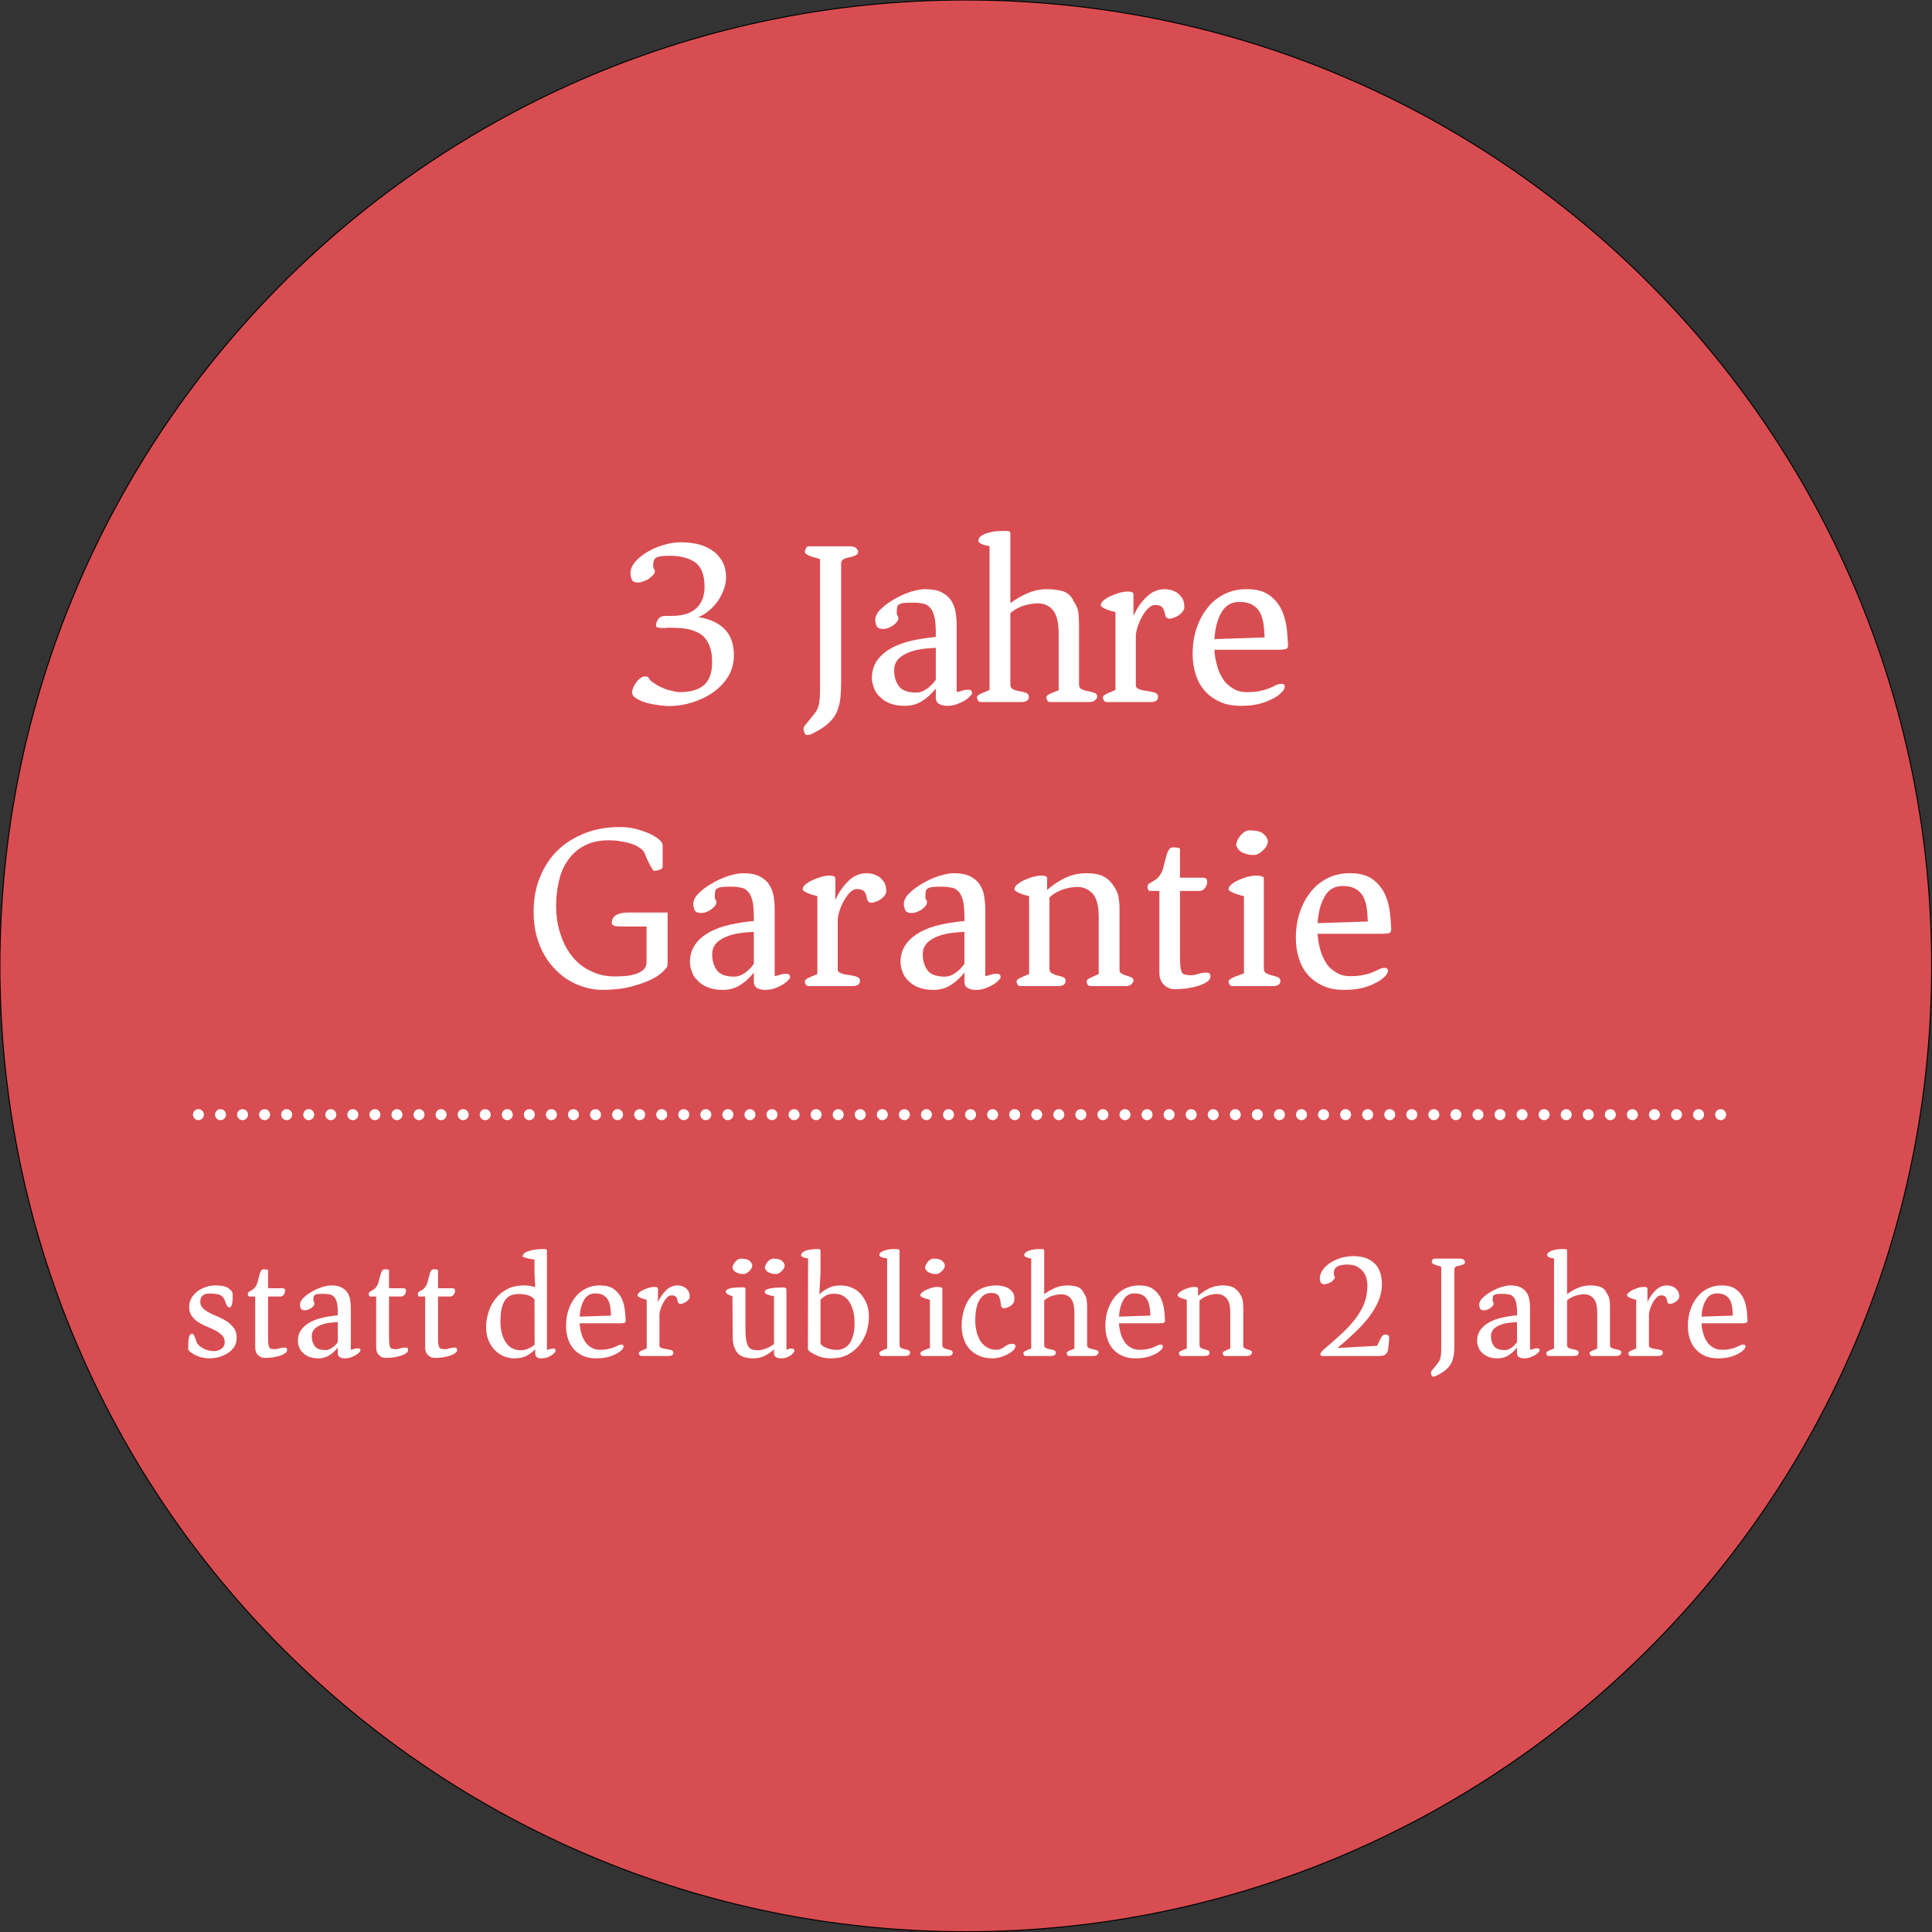 <?xml version="1.0" encoding="UTF-8" standalone="no"?>
<!DOCTYPE svg PUBLIC "-//W3C//DTD SVG 1.1//EN" "http://www.w3.org/Graphics/SVG/1.1/DTD/svg11.dtd">
<svg width="100%" height="100%" viewBox="0 0 1956 1956" version="1.1" xmlns="http://www.w3.org/2000/svg" xmlns:xlink="http://www.w3.org/1999/xlink" xml:space="preserve" xmlns:serif="http://www.serif.com/" style="fill-rule:evenodd;clip-rule:evenodd;stroke-linejoin:round;stroke-miterlimit:2;">
    <rect x="0" y="0" width="1956" height="1956" fill="#333333" stroke="none"/>
    <g id="Garantie">
        <g transform="matrix(5.556,0,0,5.556,977.778,0)">
            <path d="M0,352C97.202,352 176,273.202 176,176C176,78.798 97.202,0 0,0C-97.202,0 -176,78.798 -176,176C-176,273.202 -97.202,352 0,352" style="fill:rgb(216,77,81);fill-rule:nonzero;stroke:black;stroke-width:0.18px;"/>
        </g>
        <g transform="matrix(5.556,0,0,5.556,-2264.69,-10253.2)">
            <g>
                <g transform="matrix(43.134,0,0,43.134,520.294,1973.36)">
                    <path d="M0.058,-0.041C0.058,-0.047 0.06,-0.054 0.063,-0.062C0.066,-0.069 0.071,-0.077 0.076,-0.084C0.081,-0.091 0.086,-0.096 0.093,-0.101C0.099,-0.106 0.105,-0.108 0.112,-0.108C0.119,-0.108 0.124,-0.107 0.127,-0.104C0.13,-0.097 0.136,-0.089 0.147,-0.082C0.157,-0.075 0.169,-0.068 0.182,-0.062C0.195,-0.056 0.209,-0.051 0.224,-0.048C0.238,-0.044 0.25,-0.042 0.26,-0.042C0.307,-0.042 0.342,-0.053 0.364,-0.074C0.385,-0.094 0.396,-0.126 0.396,-0.168C0.396,-0.197 0.392,-0.221 0.384,-0.24C0.376,-0.259 0.365,-0.274 0.35,-0.285C0.335,-0.296 0.316,-0.303 0.295,-0.308C0.274,-0.312 0.25,-0.314 0.223,-0.314L0.211,-0.314L0.198,-0.313L0.186,-0.313C0.168,-0.313 0.159,-0.316 0.159,-0.322C0.159,-0.333 0.162,-0.342 0.169,-0.351C0.175,-0.36 0.185,-0.364 0.198,-0.364L0.223,-0.364C0.272,-0.364 0.307,-0.375 0.33,-0.397C0.353,-0.419 0.364,-0.449 0.364,-0.487C0.364,-0.536 0.351,-0.57 0.326,-0.589C0.3,-0.608 0.264,-0.618 0.217,-0.618C0.191,-0.618 0.173,-0.616 0.163,-0.612C0.152,-0.607 0.147,-0.596 0.147,-0.579C0.147,-0.57 0.148,-0.564 0.151,-0.562C0.153,-0.559 0.154,-0.556 0.154,-0.553C0.154,-0.548 0.152,-0.542 0.147,-0.537C0.141,-0.531 0.136,-0.526 0.129,-0.521C0.122,-0.516 0.114,-0.513 0.106,-0.51C0.098,-0.507 0.091,-0.505 0.084,-0.505C0.069,-0.505 0.059,-0.509 0.056,-0.519C0.053,-0.528 0.051,-0.535 0.051,-0.542C0.051,-0.561 0.058,-0.578 0.073,-0.595C0.088,-0.611 0.106,-0.625 0.127,-0.637C0.148,-0.649 0.171,-0.658 0.196,-0.665C0.22,-0.672 0.242,-0.675 0.262,-0.675C0.295,-0.675 0.323,-0.671 0.348,-0.664C0.372,-0.656 0.392,-0.645 0.408,-0.632C0.424,-0.618 0.436,-0.602 0.444,-0.585C0.451,-0.567 0.455,-0.548 0.455,-0.528C0.455,-0.511 0.452,-0.493 0.445,-0.475C0.438,-0.457 0.43,-0.44 0.419,-0.425C0.408,-0.41 0.395,-0.396 0.381,-0.385C0.367,-0.373 0.352,-0.364 0.337,-0.359C0.385,-0.352 0.422,-0.335 0.449,-0.308C0.475,-0.281 0.488,-0.245 0.488,-0.198C0.488,-0.165 0.48,-0.135 0.464,-0.108C0.447,-0.081 0.426,-0.059 0.4,-0.041C0.373,-0.022 0.343,-0.008 0.311,0.002C0.278,0.012 0.245,0.017 0.212,0.017C0.205,0.017 0.194,0.016 0.177,0.014C0.16,0.012 0.142,0.009 0.125,0.005C0.107,0 0.091,-0.006 0.078,-0.014C0.065,-0.021 0.058,-0.03 0.058,-0.041Z" style="fill:white;fill-rule:nonzero;"/>
                </g>
                <g transform="matrix(43.134,0,0,43.134,550.746,1973.36)">
                    <path d="M0.107,0.068C0.115,0.058 0.122,0.049 0.127,0.043C0.132,0.036 0.136,0.027 0.139,0.018C0.142,0.009 0.143,-0.003 0.145,-0.018C0.146,-0.033 0.146,-0.052 0.146,-0.077L0.146,-0.603C0.143,-0.605 0.137,-0.607 0.13,-0.609C0.123,-0.61 0.116,-0.612 0.109,-0.615C0.101,-0.618 0.095,-0.62 0.09,-0.624C0.085,-0.627 0.082,-0.63 0.082,-0.634C0.082,-0.638 0.083,-0.643 0.086,-0.649C0.088,-0.655 0.093,-0.658 0.101,-0.658L0.273,-0.658C0.285,-0.658 0.294,-0.655 0.299,-0.65C0.304,-0.644 0.307,-0.639 0.307,-0.636C0.307,-0.628 0.303,-0.623 0.296,-0.62C0.289,-0.616 0.281,-0.614 0.272,-0.612C0.263,-0.61 0.255,-0.608 0.248,-0.605C0.24,-0.602 0.236,-0.596 0.235,-0.588L0.235,-0.087C0.235,-0.06 0.234,-0.037 0.232,-0.016C0.229,0.006 0.224,0.025 0.217,0.042C0.209,0.059 0.198,0.074 0.183,0.088C0.168,0.102 0.149,0.115 0.124,0.128C0.113,0.133 0.106,0.137 0.102,0.138C0.097,0.139 0.093,0.139 0.089,0.139C0.085,0.139 0.082,0.136 0.08,0.129C0.077,0.122 0.076,0.116 0.076,0.113C0.076,0.108 0.079,0.101 0.086,0.094C0.093,0.086 0.1,0.077 0.107,0.068Z" style="fill:white;fill-rule:nonzero;"/>
                </g>
                <g transform="matrix(43.134,0,0,43.134,564.808,1973.36)">
                    <path d="M0.039,-0.101C0.039,-0.131 0.047,-0.156 0.062,-0.177C0.077,-0.198 0.098,-0.215 0.123,-0.229C0.148,-0.242 0.177,-0.253 0.21,-0.26C0.242,-0.267 0.275,-0.272 0.309,-0.275L0.309,-0.297C0.309,-0.313 0.308,-0.329 0.306,-0.345C0.304,-0.361 0.299,-0.376 0.292,-0.389C0.284,-0.402 0.273,-0.411 0.26,-0.415C0.246,-0.418 0.232,-0.42 0.219,-0.42C0.201,-0.42 0.187,-0.42 0.177,-0.419C0.167,-0.418 0.16,-0.416 0.155,-0.413C0.15,-0.41 0.147,-0.407 0.146,-0.402C0.145,-0.397 0.144,-0.39 0.144,-0.381C0.144,-0.372 0.145,-0.366 0.148,-0.364C0.15,-0.361 0.151,-0.358 0.151,-0.355C0.151,-0.35 0.149,-0.344 0.145,-0.339C0.14,-0.333 0.135,-0.328 0.129,-0.324C0.122,-0.319 0.115,-0.316 0.108,-0.313C0.1,-0.31 0.093,-0.309 0.086,-0.309C0.071,-0.309 0.061,-0.314 0.058,-0.323C0.055,-0.332 0.053,-0.339 0.053,-0.346C0.053,-0.362 0.061,-0.378 0.077,-0.393C0.092,-0.408 0.111,-0.422 0.134,-0.435C0.156,-0.448 0.179,-0.458 0.203,-0.466C0.227,-0.473 0.247,-0.477 0.264,-0.477C0.292,-0.477 0.315,-0.473 0.333,-0.464C0.35,-0.455 0.364,-0.444 0.373,-0.43C0.382,-0.416 0.389,-0.4 0.392,-0.383C0.395,-0.365 0.397,-0.347 0.397,-0.329L0.397,-0.043C0.404,-0.043 0.412,-0.045 0.42,-0.048C0.428,-0.051 0.436,-0.052 0.444,-0.052C0.451,-0.052 0.456,-0.051 0.459,-0.048C0.461,-0.045 0.462,-0.042 0.462,-0.037C0.462,-0.034 0.459,-0.03 0.454,-0.025C0.449,-0.019 0.441,-0.013 0.432,-0.007C0.422,-0.001 0.411,0.004 0.398,0.009C0.385,0.014 0.371,0.016 0.356,0.016C0.343,0.016 0.332,0.013 0.323,0.008C0.314,0.003 0.309,-0.006 0.309,-0.019L0.309,-0.057C0.292,-0.036 0.273,-0.018 0.252,-0.005C0.231,0.009 0.206,0.016 0.177,0.016C0.152,0.016 0.131,0.012 0.114,0.005C0.096,-0.002 0.082,-0.012 0.071,-0.024C0.059,-0.035 0.051,-0.048 0.047,-0.062C0.042,-0.075 0.039,-0.088 0.039,-0.101ZM0.133,-0.134C0.133,-0.107 0.14,-0.085 0.153,-0.067C0.166,-0.049 0.191,-0.04 0.227,-0.04C0.24,-0.04 0.255,-0.045 0.27,-0.055C0.284,-0.065 0.298,-0.078 0.309,-0.094L0.309,-0.229C0.29,-0.228 0.271,-0.227 0.25,-0.224C0.229,-0.221 0.21,-0.216 0.193,-0.209C0.176,-0.202 0.161,-0.193 0.15,-0.181C0.139,-0.169 0.133,-0.153 0.133,-0.134Z" style="fill:white;fill-rule:nonzero;"/>
                </g>
                <g transform="matrix(43.134,0,0,43.134,584.779,1973.36)">
                    <path d="M0.02,-0.02C0.02,-0.023 0.022,-0.027 0.027,-0.03C0.031,-0.033 0.036,-0.035 0.042,-0.038L0.073,-0.051L0.073,-0.659C0.058,-0.661 0.047,-0.664 0.039,-0.668C0.03,-0.672 0.026,-0.676 0.026,-0.68C0.026,-0.689 0.03,-0.697 0.038,-0.702C0.045,-0.707 0.055,-0.712 0.067,-0.715C0.078,-0.718 0.091,-0.721 0.104,-0.722C0.117,-0.723 0.128,-0.723 0.138,-0.723C0.143,-0.723 0.148,-0.723 0.153,-0.722C0.157,-0.721 0.16,-0.719 0.161,-0.714L0.161,-0.418C0.184,-0.435 0.208,-0.449 0.234,-0.46C0.259,-0.471 0.287,-0.477 0.317,-0.477C0.34,-0.477 0.361,-0.474 0.381,-0.469C0.4,-0.463 0.415,-0.451 0.426,-0.432L0.424,-0.432C0.437,-0.415 0.445,-0.398 0.448,-0.381C0.45,-0.363 0.451,-0.346 0.451,-0.329L0.451,-0.074C0.451,-0.064 0.455,-0.057 0.463,-0.054C0.471,-0.05 0.48,-0.047 0.49,-0.046C0.499,-0.044 0.508,-0.042 0.516,-0.039C0.524,-0.036 0.528,-0.031 0.528,-0.022C0.528,-0.019 0.525,-0.014 0.52,-0.009C0.515,-0.003 0.506,-0 0.494,-0L0.332,-0C0.324,-0 0.319,-0.002 0.317,-0.007C0.314,-0.012 0.313,-0.016 0.313,-0.02C0.313,-0.023 0.315,-0.027 0.32,-0.03C0.324,-0.033 0.329,-0.035 0.335,-0.038C0.341,-0.04 0.347,-0.042 0.353,-0.045C0.358,-0.047 0.362,-0.049 0.365,-0.05L0.365,-0.289C0.365,-0.336 0.357,-0.369 0.341,-0.388C0.325,-0.407 0.304,-0.417 0.277,-0.417C0.257,-0.417 0.237,-0.413 0.216,-0.407C0.195,-0.4 0.176,-0.389 0.161,-0.376L0.161,-0.074C0.161,-0.064 0.165,-0.057 0.173,-0.054C0.181,-0.05 0.19,-0.047 0.2,-0.046C0.21,-0.044 0.219,-0.042 0.227,-0.039C0.235,-0.036 0.239,-0.031 0.239,-0.022C0.239,-0.007 0.228,-0 0.205,-0L0.039,-0C0.031,-0 0.026,-0.002 0.024,-0.007C0.021,-0.012 0.02,-0.016 0.02,-0.02Z" style="fill:white;fill-rule:nonzero;"/>
                </g>
                <g transform="matrix(43.134,0,0,43.134,606.95,1973.36)">
                    <path d="M0.038,-0.02C0.038,-0.023 0.04,-0.027 0.045,-0.03C0.049,-0.033 0.054,-0.035 0.06,-0.038L0.091,-0.051L0.091,-0.38C0.078,-0.383 0.064,-0.387 0.05,-0.393C0.036,-0.399 0.029,-0.404 0.029,-0.409C0.029,-0.416 0.033,-0.423 0.041,-0.43C0.049,-0.436 0.059,-0.443 0.071,-0.448C0.082,-0.453 0.095,-0.458 0.108,-0.462C0.121,-0.465 0.133,-0.467 0.143,-0.467C0.148,-0.467 0.153,-0.466 0.158,-0.465C0.163,-0.464 0.166,-0.461 0.167,-0.457L0.167,-0.364C0.181,-0.395 0.199,-0.422 0.222,-0.444C0.244,-0.466 0.27,-0.477 0.3,-0.477C0.306,-0.477 0.314,-0.476 0.323,-0.474C0.332,-0.472 0.341,-0.468 0.35,-0.463C0.359,-0.457 0.366,-0.449 0.373,-0.439C0.379,-0.429 0.382,-0.416 0.382,-0.401C0.382,-0.395 0.38,-0.389 0.376,-0.384C0.372,-0.378 0.367,-0.373 0.361,-0.369C0.355,-0.364 0.349,-0.361 0.342,-0.358C0.335,-0.355 0.328,-0.353 0.321,-0.352C0.316,-0.352 0.311,-0.353 0.308,-0.356C0.304,-0.358 0.301,-0.364 0.3,-0.373C0.297,-0.388 0.292,-0.398 0.286,-0.403C0.279,-0.408 0.27,-0.41 0.257,-0.41C0.248,-0.41 0.238,-0.405 0.229,-0.396C0.22,-0.387 0.211,-0.375 0.204,-0.362C0.196,-0.348 0.19,-0.334 0.185,-0.319C0.18,-0.304 0.177,-0.29 0.177,-0.279L0.177,-0.072C0.177,-0.063 0.182,-0.057 0.192,-0.054C0.202,-0.05 0.213,-0.048 0.225,-0.047C0.236,-0.045 0.247,-0.043 0.257,-0.04C0.266,-0.037 0.271,-0.031 0.271,-0.022C0.271,-0.007 0.26,-0 0.237,-0L0.057,-0C0.049,-0 0.044,-0.002 0.042,-0.007C0.039,-0.012 0.038,-0.016 0.038,-0.02Z" style="fill:white;fill-rule:nonzero;"/>
                </g>
                <g transform="matrix(43.134,0,0,43.134,623.341,1973.36)">
                    <path d="M0.037,-0.202C0.037,-0.241 0.042,-0.277 0.053,-0.31C0.064,-0.343 0.079,-0.372 0.099,-0.397C0.118,-0.422 0.142,-0.441 0.171,-0.456C0.199,-0.47 0.23,-0.477 0.265,-0.477C0.303,-0.477 0.333,-0.47 0.356,-0.455C0.379,-0.44 0.396,-0.42 0.409,-0.397C0.421,-0.374 0.429,-0.348 0.433,-0.321C0.437,-0.293 0.439,-0.266 0.44,-0.24C0.44,-0.23 0.436,-0.224 0.427,-0.223C0.418,-0.222 0.409,-0.221 0.4,-0.221L0.129,-0.221C0.13,-0.198 0.134,-0.176 0.14,-0.155C0.145,-0.134 0.154,-0.115 0.165,-0.098C0.175,-0.081 0.19,-0.068 0.207,-0.058C0.224,-0.047 0.243,-0.042 0.266,-0.042C0.291,-0.042 0.311,-0.044 0.326,-0.048C0.341,-0.051 0.354,-0.055 0.364,-0.06C0.374,-0.064 0.383,-0.068 0.39,-0.072C0.397,-0.075 0.404,-0.077 0.412,-0.077C0.421,-0.077 0.426,-0.073 0.426,-0.066C0.426,-0.057 0.421,-0.048 0.411,-0.039C0.401,-0.029 0.388,-0.02 0.371,-0.012C0.354,-0.003 0.334,0.004 0.312,0.009C0.289,0.014 0.266,0.016 0.241,0.016C0.206,0.016 0.175,0.01 0.15,-0.002C0.124,-0.014 0.103,-0.03 0.086,-0.05C0.069,-0.07 0.057,-0.093 0.049,-0.12C0.041,-0.146 0.037,-0.173 0.037,-0.202ZM0.341,-0.273C0.34,-0.294 0.339,-0.313 0.336,-0.332C0.333,-0.35 0.328,-0.366 0.321,-0.379C0.314,-0.392 0.303,-0.403 0.289,-0.411C0.275,-0.419 0.257,-0.423 0.234,-0.423C0.201,-0.423 0.175,-0.408 0.159,-0.379C0.141,-0.349 0.132,-0.311 0.129,-0.266L0.341,-0.273Z" style="fill:white;fill-rule:nonzero;"/>
                </g>
                <g transform="matrix(43.134,0,0,43.134,503.342,2025.12)">
                    <path d="M0.035,-0.314C0.035,-0.369 0.044,-0.419 0.063,-0.463C0.081,-0.507 0.106,-0.545 0.139,-0.576C0.172,-0.607 0.21,-0.63 0.254,-0.647C0.298,-0.664 0.346,-0.672 0.398,-0.672C0.42,-0.672 0.442,-0.67 0.463,-0.665C0.484,-0.66 0.503,-0.653 0.521,-0.646C0.538,-0.638 0.552,-0.63 0.563,-0.621C0.574,-0.612 0.579,-0.604 0.58,-0.596L0.58,-0.504C0.58,-0.501 0.579,-0.499 0.576,-0.497C0.573,-0.494 0.569,-0.492 0.566,-0.491C0.562,-0.49 0.558,-0.489 0.554,-0.488C0.55,-0.487 0.547,-0.487 0.545,-0.487C0.542,-0.487 0.538,-0.491 0.534,-0.499C0.529,-0.506 0.525,-0.515 0.52,-0.524C0.515,-0.535 0.509,-0.547 0.504,-0.561C0.501,-0.569 0.495,-0.576 0.485,-0.583C0.475,-0.59 0.463,-0.596 0.449,-0.601C0.434,-0.606 0.419,-0.609 0.402,-0.612C0.385,-0.615 0.368,-0.616 0.352,-0.616C0.311,-0.616 0.277,-0.608 0.249,-0.593C0.22,-0.578 0.197,-0.557 0.18,-0.532C0.162,-0.507 0.149,-0.477 0.142,-0.444C0.134,-0.411 0.13,-0.376 0.13,-0.341C0.13,-0.296 0.136,-0.255 0.149,-0.218C0.161,-0.181 0.178,-0.149 0.2,-0.123C0.221,-0.097 0.247,-0.077 0.278,-0.063C0.308,-0.048 0.341,-0.041 0.377,-0.041C0.384,-0.041 0.394,-0.041 0.409,-0.042C0.424,-0.042 0.439,-0.044 0.454,-0.048C0.469,-0.051 0.483,-0.057 0.495,-0.066C0.506,-0.074 0.512,-0.086 0.512,-0.103L0.512,-0.252L0.409,-0.252C0.39,-0.252 0.378,-0.253 0.373,-0.256C0.368,-0.259 0.365,-0.262 0.365,-0.265C0.365,-0.282 0.372,-0.294 0.385,-0.301C0.398,-0.308 0.415,-0.311 0.437,-0.311L0.601,-0.311L0.601,-0.097C0.601,-0.094 0.6,-0.09 0.6,-0.085C0.599,-0.08 0.595,-0.076 0.59,-0.071C0.577,-0.055 0.559,-0.042 0.538,-0.031C0.516,-0.02 0.493,-0.011 0.468,-0.004C0.443,0.004 0.419,0.009 0.394,0.012C0.369,0.014 0.347,0.016 0.327,0.016C0.292,0.016 0.258,0.009 0.223,-0.005C0.188,-0.019 0.156,-0.04 0.129,-0.068C0.101,-0.095 0.078,-0.13 0.061,-0.171C0.044,-0.212 0.035,-0.26 0.035,-0.314Z" style="fill:white;fill-rule:nonzero;"/>
                </g>
                <g transform="matrix(43.134,0,0,43.134,531.65,2025.12)">
                    <path d="M0.039,-0.101C0.039,-0.131 0.047,-0.156 0.062,-0.177C0.077,-0.198 0.098,-0.215 0.123,-0.229C0.148,-0.242 0.177,-0.253 0.21,-0.26C0.242,-0.267 0.275,-0.272 0.309,-0.275L0.309,-0.297C0.309,-0.313 0.308,-0.329 0.306,-0.345C0.304,-0.361 0.299,-0.376 0.292,-0.389C0.284,-0.402 0.273,-0.411 0.26,-0.415C0.246,-0.418 0.232,-0.42 0.219,-0.42C0.201,-0.42 0.187,-0.42 0.177,-0.419C0.167,-0.418 0.16,-0.416 0.155,-0.413C0.15,-0.41 0.147,-0.407 0.146,-0.402C0.145,-0.397 0.144,-0.39 0.144,-0.381C0.144,-0.372 0.145,-0.366 0.148,-0.364C0.15,-0.361 0.151,-0.358 0.151,-0.355C0.151,-0.35 0.149,-0.344 0.145,-0.339C0.14,-0.333 0.135,-0.328 0.129,-0.324C0.122,-0.319 0.115,-0.316 0.108,-0.313C0.1,-0.31 0.093,-0.309 0.086,-0.309C0.071,-0.309 0.061,-0.314 0.058,-0.323C0.055,-0.332 0.053,-0.339 0.053,-0.346C0.053,-0.362 0.061,-0.378 0.077,-0.393C0.092,-0.408 0.111,-0.422 0.134,-0.435C0.156,-0.448 0.179,-0.458 0.203,-0.466C0.227,-0.473 0.247,-0.477 0.264,-0.477C0.292,-0.477 0.315,-0.473 0.333,-0.464C0.35,-0.455 0.364,-0.444 0.373,-0.43C0.382,-0.416 0.389,-0.4 0.392,-0.383C0.395,-0.365 0.397,-0.347 0.397,-0.329L0.397,-0.043C0.404,-0.043 0.412,-0.045 0.42,-0.048C0.428,-0.051 0.436,-0.052 0.444,-0.052C0.451,-0.052 0.456,-0.051 0.459,-0.048C0.461,-0.045 0.462,-0.042 0.462,-0.037C0.462,-0.034 0.459,-0.03 0.454,-0.025C0.449,-0.019 0.441,-0.013 0.432,-0.007C0.422,-0.001 0.411,0.004 0.398,0.009C0.385,0.014 0.371,0.016 0.356,0.016C0.343,0.016 0.332,0.013 0.323,0.008C0.314,0.003 0.309,-0.006 0.309,-0.019L0.309,-0.057C0.292,-0.036 0.273,-0.018 0.252,-0.005C0.231,0.009 0.206,0.016 0.177,0.016C0.152,0.016 0.131,0.012 0.114,0.005C0.096,-0.002 0.082,-0.012 0.071,-0.024C0.059,-0.035 0.051,-0.048 0.047,-0.062C0.042,-0.075 0.039,-0.088 0.039,-0.101ZM0.133,-0.134C0.133,-0.107 0.14,-0.085 0.153,-0.067C0.166,-0.049 0.191,-0.04 0.227,-0.04C0.24,-0.04 0.255,-0.045 0.27,-0.055C0.284,-0.065 0.298,-0.078 0.309,-0.094L0.309,-0.229C0.29,-0.228 0.271,-0.227 0.25,-0.224C0.229,-0.221 0.21,-0.216 0.193,-0.209C0.176,-0.202 0.161,-0.193 0.15,-0.181C0.139,-0.169 0.133,-0.153 0.133,-0.134Z" style="fill:white;fill-rule:nonzero;"/>
                </g>
                <g transform="matrix(43.134,0,0,43.134,552.626,2025.12)">
                    <path d="M0.038,-0.02C0.038,-0.023 0.04,-0.027 0.045,-0.03C0.049,-0.033 0.054,-0.035 0.06,-0.038L0.091,-0.051L0.091,-0.38C0.078,-0.383 0.064,-0.387 0.05,-0.393C0.036,-0.399 0.029,-0.404 0.029,-0.409C0.029,-0.416 0.033,-0.423 0.041,-0.43C0.049,-0.436 0.059,-0.443 0.071,-0.448C0.082,-0.453 0.095,-0.458 0.108,-0.462C0.121,-0.465 0.133,-0.467 0.143,-0.467C0.148,-0.467 0.153,-0.466 0.158,-0.465C0.163,-0.464 0.166,-0.461 0.167,-0.457L0.167,-0.364C0.181,-0.395 0.199,-0.422 0.222,-0.444C0.244,-0.466 0.27,-0.477 0.3,-0.477C0.306,-0.477 0.314,-0.476 0.323,-0.474C0.332,-0.472 0.341,-0.468 0.35,-0.463C0.359,-0.457 0.366,-0.449 0.373,-0.439C0.379,-0.429 0.382,-0.416 0.382,-0.401C0.382,-0.395 0.38,-0.389 0.376,-0.384C0.372,-0.378 0.367,-0.373 0.361,-0.369C0.355,-0.364 0.349,-0.361 0.342,-0.358C0.335,-0.355 0.328,-0.353 0.321,-0.352C0.316,-0.352 0.311,-0.353 0.308,-0.356C0.304,-0.358 0.301,-0.364 0.3,-0.373C0.297,-0.388 0.292,-0.398 0.286,-0.403C0.279,-0.408 0.27,-0.41 0.257,-0.41C0.248,-0.41 0.238,-0.405 0.229,-0.396C0.22,-0.387 0.211,-0.375 0.204,-0.362C0.196,-0.348 0.19,-0.334 0.185,-0.319C0.18,-0.304 0.177,-0.29 0.177,-0.279L0.177,-0.072C0.177,-0.063 0.182,-0.057 0.192,-0.054C0.202,-0.05 0.213,-0.048 0.225,-0.047C0.236,-0.045 0.247,-0.043 0.257,-0.04C0.266,-0.037 0.271,-0.031 0.271,-0.022C0.271,-0.007 0.26,-0 0.237,-0L0.057,-0C0.049,-0 0.044,-0.002 0.042,-0.007C0.039,-0.012 0.038,-0.016 0.038,-0.02Z" style="fill:white;fill-rule:nonzero;"/>
                </g>
                <g transform="matrix(43.134,0,0,43.134,570.021,2025.12)">
                    <path d="M0.039,-0.101C0.039,-0.131 0.047,-0.156 0.062,-0.177C0.077,-0.198 0.098,-0.215 0.123,-0.229C0.148,-0.242 0.177,-0.253 0.21,-0.26C0.242,-0.267 0.275,-0.272 0.309,-0.275L0.309,-0.297C0.309,-0.313 0.308,-0.329 0.306,-0.345C0.304,-0.361 0.299,-0.376 0.292,-0.389C0.284,-0.402 0.273,-0.411 0.26,-0.415C0.246,-0.418 0.232,-0.42 0.219,-0.42C0.201,-0.42 0.187,-0.42 0.177,-0.419C0.167,-0.418 0.16,-0.416 0.155,-0.413C0.15,-0.41 0.147,-0.407 0.146,-0.402C0.145,-0.397 0.144,-0.39 0.144,-0.381C0.144,-0.372 0.145,-0.366 0.148,-0.364C0.15,-0.361 0.151,-0.358 0.151,-0.355C0.151,-0.35 0.149,-0.344 0.145,-0.339C0.14,-0.333 0.135,-0.328 0.129,-0.324C0.122,-0.319 0.115,-0.316 0.108,-0.313C0.1,-0.31 0.093,-0.309 0.086,-0.309C0.071,-0.309 0.061,-0.314 0.058,-0.323C0.055,-0.332 0.053,-0.339 0.053,-0.346C0.053,-0.362 0.061,-0.378 0.077,-0.393C0.092,-0.408 0.111,-0.422 0.134,-0.435C0.156,-0.448 0.179,-0.458 0.203,-0.466C0.227,-0.473 0.247,-0.477 0.264,-0.477C0.292,-0.477 0.315,-0.473 0.333,-0.464C0.35,-0.455 0.364,-0.444 0.373,-0.43C0.382,-0.416 0.389,-0.4 0.392,-0.383C0.395,-0.365 0.397,-0.347 0.397,-0.329L0.397,-0.043C0.404,-0.043 0.412,-0.045 0.42,-0.048C0.428,-0.051 0.436,-0.052 0.444,-0.052C0.451,-0.052 0.456,-0.051 0.459,-0.048C0.461,-0.045 0.462,-0.042 0.462,-0.037C0.462,-0.034 0.459,-0.03 0.454,-0.025C0.449,-0.019 0.441,-0.013 0.432,-0.007C0.422,-0.001 0.411,0.004 0.398,0.009C0.385,0.014 0.371,0.016 0.356,0.016C0.343,0.016 0.332,0.013 0.323,0.008C0.314,0.003 0.309,-0.006 0.309,-0.019L0.309,-0.057C0.292,-0.036 0.273,-0.018 0.252,-0.005C0.231,0.009 0.206,0.016 0.177,0.016C0.152,0.016 0.131,0.012 0.114,0.005C0.096,-0.002 0.082,-0.012 0.071,-0.024C0.059,-0.035 0.051,-0.048 0.047,-0.062C0.042,-0.075 0.039,-0.088 0.039,-0.101ZM0.133,-0.134C0.133,-0.107 0.14,-0.085 0.153,-0.067C0.166,-0.049 0.191,-0.04 0.227,-0.04C0.24,-0.04 0.255,-0.045 0.27,-0.055C0.284,-0.065 0.298,-0.078 0.309,-0.094L0.309,-0.229C0.29,-0.228 0.271,-0.227 0.25,-0.224C0.229,-0.221 0.21,-0.216 0.193,-0.209C0.176,-0.202 0.161,-0.193 0.15,-0.181C0.139,-0.169 0.133,-0.153 0.133,-0.134Z" style="fill:white;fill-rule:nonzero;"/>
                </g>
                <g transform="matrix(43.134,0,0,43.134,590.997,2025.12)">
                    <path d="M0.043,-0.02C0.043,-0.023 0.045,-0.027 0.05,-0.03C0.054,-0.033 0.059,-0.035 0.065,-0.038L0.096,-0.051L0.096,-0.38C0.083,-0.383 0.069,-0.387 0.055,-0.393C0.041,-0.399 0.034,-0.404 0.034,-0.409C0.034,-0.416 0.038,-0.423 0.046,-0.43C0.054,-0.436 0.064,-0.443 0.076,-0.448C0.087,-0.453 0.1,-0.458 0.113,-0.462C0.126,-0.465 0.138,-0.467 0.148,-0.467C0.163,-0.467 0.171,-0.464 0.172,-0.457L0.172,-0.406C0.195,-0.427 0.221,-0.444 0.248,-0.457C0.275,-0.47 0.305,-0.477 0.339,-0.477C0.362,-0.477 0.383,-0.474 0.401,-0.468C0.418,-0.461 0.434,-0.449 0.447,-0.432C0.46,-0.415 0.469,-0.398 0.473,-0.381C0.476,-0.364 0.478,-0.346 0.478,-0.329L0.478,-0.068C0.478,-0.06 0.481,-0.055 0.488,-0.052C0.494,-0.049 0.501,-0.046 0.508,-0.044C0.515,-0.042 0.522,-0.04 0.528,-0.037C0.534,-0.034 0.537,-0.029 0.537,-0.022C0.537,-0.019 0.534,-0.014 0.529,-0.009C0.524,-0.003 0.515,-0 0.503,-0L0.358,-0C0.35,-0 0.345,-0.002 0.343,-0.007C0.34,-0.012 0.339,-0.016 0.339,-0.02C0.339,-0.023 0.341,-0.027 0.346,-0.03C0.35,-0.033 0.355,-0.035 0.361,-0.038L0.39,-0.051L0.39,-0.291C0.39,-0.338 0.382,-0.371 0.365,-0.39C0.347,-0.409 0.326,-0.419 0.3,-0.419C0.28,-0.419 0.259,-0.415 0.238,-0.408C0.216,-0.4 0.197,-0.389 0.182,-0.375L0.182,-0.074C0.182,-0.064 0.186,-0.057 0.193,-0.054C0.2,-0.05 0.207,-0.047 0.216,-0.045C0.225,-0.043 0.233,-0.041 0.24,-0.038C0.247,-0.035 0.25,-0.03 0.25,-0.022C0.25,-0.007 0.239,-0 0.216,-0L0.062,-0C0.054,-0 0.049,-0.002 0.047,-0.007C0.044,-0.012 0.043,-0.016 0.043,-0.02Z" style="fill:white;fill-rule:nonzero;"/>
                </g>
                <g transform="matrix(43.134,0,0,43.134,615.337,2025.12)">
                    <path d="M0.082,-0.402L0.04,-0.402C0.037,-0.403 0.035,-0.406 0.034,-0.409C0.033,-0.412 0.032,-0.415 0.032,-0.418C0.032,-0.425 0.034,-0.429 0.037,-0.432C0.04,-0.434 0.045,-0.436 0.05,-0.44C0.055,-0.443 0.062,-0.447 0.069,-0.452C0.076,-0.457 0.083,-0.466 0.09,-0.478C0.095,-0.487 0.098,-0.497 0.101,-0.51C0.104,-0.522 0.107,-0.534 0.11,-0.545C0.113,-0.556 0.116,-0.566 0.121,-0.574C0.125,-0.582 0.131,-0.586 0.138,-0.586C0.143,-0.586 0.149,-0.586 0.156,-0.585C0.162,-0.584 0.166,-0.583 0.169,-0.582L0.169,-0.458L0.264,-0.458C0.273,-0.458 0.278,-0.456 0.281,-0.453C0.283,-0.45 0.284,-0.445 0.284,-0.44C0.284,-0.432 0.281,-0.424 0.276,-0.416C0.27,-0.407 0.262,-0.403 0.253,-0.402L0.169,-0.402L0.169,-0.147C0.169,-0.123 0.169,-0.104 0.17,-0.091C0.171,-0.078 0.173,-0.068 0.176,-0.061C0.179,-0.054 0.183,-0.05 0.19,-0.049C0.196,-0.047 0.205,-0.046 0.217,-0.046C0.226,-0.046 0.236,-0.048 0.247,-0.052C0.257,-0.055 0.268,-0.057 0.279,-0.057C0.289,-0.057 0.295,-0.055 0.296,-0.05C0.297,-0.045 0.298,-0.041 0.298,-0.04C0.298,-0.032 0.293,-0.025 0.283,-0.018C0.273,-0.011 0.261,-0.006 0.246,-0.001C0.231,0.004 0.214,0.007 0.196,0.01C0.178,0.012 0.161,0.013 0.146,0.013C0.129,0.013 0.115,0.007 0.102,-0.005C0.089,-0.017 0.082,-0.034 0.082,-0.057L0.082,-0.402Z" style="fill:white;fill-rule:nonzero;"/>
                </g>
                <g transform="matrix(43.134,0,0,43.134,629.627,2025.12)">
                    <path d="M0.043,-0.02C0.043,-0.023 0.046,-0.027 0.051,-0.03C0.056,-0.033 0.063,-0.037 0.07,-0.04C0.077,-0.043 0.085,-0.045 0.092,-0.048C0.098,-0.05 0.104,-0.052 0.108,-0.054L0.108,-0.38C0.101,-0.381 0.094,-0.383 0.087,-0.386C0.079,-0.388 0.072,-0.39 0.066,-0.393C0.059,-0.396 0.054,-0.398 0.05,-0.401C0.045,-0.404 0.043,-0.406 0.043,-0.409C0.043,-0.416 0.047,-0.423 0.055,-0.43C0.063,-0.436 0.073,-0.443 0.085,-0.448C0.097,-0.453 0.11,-0.458 0.123,-0.462C0.136,-0.465 0.148,-0.467 0.159,-0.467C0.165,-0.467 0.172,-0.466 0.179,-0.465C0.186,-0.464 0.191,-0.461 0.192,-0.457L0.192,-0.074C0.192,-0.064 0.196,-0.057 0.203,-0.054C0.21,-0.05 0.218,-0.047 0.227,-0.045C0.236,-0.043 0.244,-0.041 0.251,-0.038C0.258,-0.035 0.262,-0.03 0.262,-0.022C0.262,-0.007 0.251,-0 0.228,-0L0.062,-0C0.054,-0 0.049,-0.002 0.047,-0.007C0.044,-0.012 0.043,-0.016 0.043,-0.02ZM0.15,-0.554C0.135,-0.554 0.123,-0.556 0.113,-0.56C0.103,-0.563 0.095,-0.567 0.09,-0.572C0.085,-0.577 0.081,-0.581 0.079,-0.586C0.076,-0.591 0.075,-0.594 0.075,-0.596C0.075,-0.601 0.077,-0.608 0.08,-0.615C0.083,-0.622 0.088,-0.629 0.093,-0.636C0.098,-0.642 0.104,-0.647 0.111,-0.652C0.118,-0.656 0.124,-0.658 0.131,-0.658C0.16,-0.658 0.181,-0.653 0.192,-0.642C0.203,-0.631 0.209,-0.621 0.209,-0.612C0.209,-0.606 0.207,-0.6 0.204,-0.593C0.2,-0.586 0.195,-0.58 0.19,-0.575C0.184,-0.569 0.178,-0.564 0.171,-0.56C0.164,-0.556 0.157,-0.554 0.15,-0.554Z" style="fill:white;fill-rule:nonzero;"/>
                </g>
                <g transform="matrix(43.134,0,0,43.134,642.148,2025.12)">
                    <path d="M0.037,-0.202C0.037,-0.241 0.042,-0.277 0.053,-0.31C0.064,-0.343 0.079,-0.372 0.099,-0.397C0.118,-0.422 0.142,-0.441 0.171,-0.456C0.199,-0.47 0.23,-0.477 0.265,-0.477C0.303,-0.477 0.333,-0.47 0.356,-0.455C0.379,-0.44 0.396,-0.42 0.409,-0.397C0.421,-0.374 0.429,-0.348 0.433,-0.321C0.437,-0.293 0.439,-0.266 0.44,-0.24C0.44,-0.23 0.436,-0.224 0.427,-0.223C0.418,-0.222 0.409,-0.221 0.4,-0.221L0.129,-0.221C0.13,-0.198 0.134,-0.176 0.14,-0.155C0.145,-0.134 0.154,-0.115 0.165,-0.098C0.175,-0.081 0.19,-0.068 0.207,-0.058C0.224,-0.047 0.243,-0.042 0.266,-0.042C0.291,-0.042 0.311,-0.044 0.326,-0.048C0.341,-0.051 0.354,-0.055 0.364,-0.06C0.374,-0.064 0.383,-0.068 0.39,-0.072C0.397,-0.075 0.404,-0.077 0.412,-0.077C0.421,-0.077 0.426,-0.073 0.426,-0.066C0.426,-0.057 0.421,-0.048 0.411,-0.039C0.401,-0.029 0.388,-0.02 0.371,-0.012C0.354,-0.003 0.334,0.004 0.312,0.009C0.289,0.014 0.266,0.016 0.241,0.016C0.206,0.016 0.175,0.01 0.15,-0.002C0.124,-0.014 0.103,-0.03 0.086,-0.05C0.069,-0.07 0.057,-0.093 0.049,-0.12C0.041,-0.146 0.037,-0.173 0.037,-0.202ZM0.341,-0.273C0.34,-0.294 0.339,-0.313 0.336,-0.332C0.333,-0.35 0.328,-0.366 0.321,-0.379C0.314,-0.392 0.303,-0.403 0.289,-0.411C0.275,-0.419 0.257,-0.423 0.234,-0.423C0.201,-0.423 0.175,-0.408 0.159,-0.379C0.141,-0.349 0.132,-0.311 0.129,-0.266L0.341,-0.273Z" style="fill:white;fill-rule:nonzero;"/>
                </g>
                <g transform="matrix(26.959,0,0,26.959,440.601,2092.52)">
                    <path d="M0.048,-0.044C0.049,-0.053 0.049,-0.063 0.049,-0.076C0.049,-0.088 0.05,-0.099 0.051,-0.111C0.052,-0.122 0.054,-0.131 0.058,-0.139C0.061,-0.146 0.067,-0.15 0.075,-0.15C0.079,-0.15 0.083,-0.148 0.086,-0.143C0.089,-0.138 0.091,-0.132 0.094,-0.125C0.097,-0.118 0.099,-0.111 0.102,-0.104C0.104,-0.097 0.106,-0.092 0.108,-0.088C0.115,-0.075 0.13,-0.062 0.151,-0.051C0.172,-0.039 0.197,-0.033 0.224,-0.033C0.241,-0.033 0.258,-0.038 0.273,-0.049C0.288,-0.06 0.295,-0.075 0.295,-0.094C0.295,-0.113 0.289,-0.128 0.277,-0.14C0.265,-0.152 0.25,-0.163 0.233,-0.172C0.215,-0.181 0.196,-0.19 0.175,-0.199C0.154,-0.207 0.135,-0.217 0.118,-0.228C0.1,-0.239 0.085,-0.253 0.073,-0.27C0.061,-0.286 0.055,-0.307 0.055,-0.332C0.055,-0.355 0.06,-0.375 0.071,-0.393C0.082,-0.411 0.096,-0.426 0.113,-0.439C0.13,-0.451 0.149,-0.46 0.17,-0.467C0.191,-0.474 0.212,-0.477 0.233,-0.477C0.273,-0.477 0.302,-0.471 0.321,-0.458C0.34,-0.444 0.349,-0.431 0.349,-0.418L0.349,-0.393C0.349,-0.382 0.348,-0.372 0.347,-0.363C0.346,-0.353 0.343,-0.345 0.34,-0.338C0.337,-0.331 0.332,-0.328 0.325,-0.328C0.321,-0.328 0.317,-0.331 0.314,-0.336C0.31,-0.341 0.307,-0.347 0.304,-0.353C0.301,-0.36 0.298,-0.369 0.295,-0.378C0.289,-0.393 0.279,-0.405 0.265,-0.412C0.25,-0.419 0.224,-0.422 0.187,-0.422C0.172,-0.422 0.159,-0.418 0.148,-0.41C0.136,-0.401 0.13,-0.387 0.13,-0.366C0.13,-0.349 0.136,-0.334 0.148,-0.323C0.16,-0.311 0.175,-0.3 0.194,-0.291C0.212,-0.282 0.232,-0.273 0.253,-0.264C0.274,-0.255 0.294,-0.244 0.313,-0.232C0.331,-0.219 0.346,-0.204 0.358,-0.188C0.37,-0.171 0.376,-0.149 0.376,-0.123C0.376,-0.1 0.371,-0.08 0.36,-0.063C0.349,-0.046 0.334,-0.031 0.317,-0.02C0.299,-0.008 0.279,0.001 0.257,0.007C0.234,0.013 0.212,0.016 0.19,0.016C0.177,0.016 0.164,0.014 0.15,0.012C0.136,0.009 0.122,0.005 0.109,-0.001C0.096,-0.006 0.084,-0.012 0.073,-0.02C0.062,-0.027 0.054,-0.035 0.048,-0.044Z" style="fill:white;fill-rule:nonzero;"/>
                </g>
                <g transform="matrix(26.959,0,0,26.959,451.904,2092.52)">
                    <path d="M0.082,-0.402L0.04,-0.402C0.037,-0.403 0.035,-0.406 0.034,-0.409C0.033,-0.412 0.032,-0.415 0.032,-0.418C0.032,-0.425 0.034,-0.429 0.037,-0.432C0.04,-0.434 0.045,-0.436 0.05,-0.44C0.055,-0.443 0.062,-0.447 0.069,-0.452C0.076,-0.457 0.083,-0.466 0.09,-0.478C0.095,-0.487 0.098,-0.497 0.101,-0.51C0.104,-0.522 0.107,-0.534 0.11,-0.545C0.113,-0.556 0.116,-0.566 0.121,-0.574C0.125,-0.582 0.131,-0.586 0.138,-0.586C0.143,-0.586 0.149,-0.586 0.156,-0.585C0.162,-0.584 0.166,-0.583 0.169,-0.582L0.169,-0.458L0.264,-0.458C0.273,-0.458 0.278,-0.456 0.281,-0.453C0.283,-0.45 0.284,-0.445 0.284,-0.44C0.284,-0.432 0.281,-0.424 0.276,-0.416C0.27,-0.407 0.262,-0.403 0.253,-0.402L0.169,-0.402L0.169,-0.147C0.169,-0.123 0.169,-0.104 0.17,-0.091C0.171,-0.078 0.173,-0.068 0.176,-0.061C0.179,-0.054 0.183,-0.05 0.19,-0.049C0.196,-0.047 0.205,-0.046 0.217,-0.046C0.226,-0.046 0.236,-0.048 0.247,-0.052C0.257,-0.055 0.268,-0.057 0.279,-0.057C0.289,-0.057 0.295,-0.055 0.296,-0.05C0.297,-0.045 0.298,-0.041 0.298,-0.04C0.298,-0.032 0.293,-0.025 0.283,-0.018C0.273,-0.011 0.261,-0.006 0.246,-0.001C0.231,0.004 0.214,0.007 0.196,0.01C0.178,0.012 0.161,0.013 0.146,0.013C0.129,0.013 0.115,0.007 0.102,-0.005C0.089,-0.017 0.082,-0.034 0.082,-0.057L0.082,-0.402Z" style="fill:white;fill-rule:nonzero;"/>
                </g>
                <g transform="matrix(26.959,0,0,26.959,460.836,2092.52)">
                    <path d="M0.039,-0.101C0.039,-0.131 0.047,-0.156 0.062,-0.177C0.077,-0.198 0.098,-0.215 0.123,-0.229C0.148,-0.242 0.177,-0.253 0.21,-0.26C0.242,-0.267 0.275,-0.272 0.309,-0.275L0.309,-0.297C0.309,-0.313 0.308,-0.329 0.306,-0.345C0.304,-0.361 0.299,-0.376 0.292,-0.389C0.284,-0.402 0.273,-0.411 0.26,-0.415C0.246,-0.418 0.232,-0.42 0.219,-0.42C0.201,-0.42 0.187,-0.42 0.177,-0.419C0.167,-0.418 0.16,-0.416 0.155,-0.413C0.15,-0.41 0.147,-0.407 0.146,-0.402C0.145,-0.397 0.144,-0.39 0.144,-0.381C0.144,-0.372 0.145,-0.366 0.148,-0.364C0.15,-0.361 0.151,-0.358 0.151,-0.355C0.151,-0.35 0.149,-0.344 0.145,-0.339C0.14,-0.333 0.135,-0.328 0.129,-0.324C0.122,-0.319 0.115,-0.316 0.108,-0.313C0.1,-0.31 0.093,-0.309 0.086,-0.309C0.071,-0.309 0.061,-0.314 0.058,-0.323C0.055,-0.332 0.053,-0.339 0.053,-0.346C0.053,-0.362 0.061,-0.378 0.077,-0.393C0.092,-0.408 0.111,-0.422 0.134,-0.435C0.156,-0.448 0.179,-0.458 0.203,-0.466C0.227,-0.473 0.247,-0.477 0.264,-0.477C0.292,-0.477 0.315,-0.473 0.333,-0.464C0.35,-0.455 0.364,-0.444 0.373,-0.43C0.382,-0.416 0.389,-0.4 0.392,-0.383C0.395,-0.365 0.397,-0.347 0.397,-0.329L0.397,-0.043C0.404,-0.043 0.412,-0.045 0.42,-0.048C0.428,-0.051 0.436,-0.052 0.444,-0.052C0.451,-0.052 0.456,-0.051 0.459,-0.048C0.461,-0.045 0.462,-0.042 0.462,-0.037C0.462,-0.034 0.459,-0.03 0.454,-0.025C0.449,-0.019 0.441,-0.013 0.432,-0.007C0.422,-0.001 0.411,0.004 0.398,0.009C0.385,0.014 0.371,0.016 0.356,0.016C0.343,0.016 0.332,0.013 0.323,0.008C0.314,0.003 0.309,-0.006 0.309,-0.019L0.309,-0.057C0.292,-0.036 0.273,-0.018 0.252,-0.005C0.231,0.009 0.206,0.016 0.177,0.016C0.152,0.016 0.131,0.012 0.114,0.005C0.096,-0.002 0.082,-0.012 0.071,-0.024C0.059,-0.035 0.051,-0.048 0.047,-0.062C0.042,-0.075 0.039,-0.088 0.039,-0.101ZM0.133,-0.134C0.133,-0.107 0.14,-0.085 0.153,-0.067C0.166,-0.049 0.191,-0.04 0.227,-0.04C0.24,-0.04 0.255,-0.045 0.27,-0.055C0.284,-0.065 0.298,-0.078 0.309,-0.094L0.309,-0.229C0.29,-0.228 0.271,-0.227 0.25,-0.224C0.229,-0.221 0.21,-0.216 0.193,-0.209C0.176,-0.202 0.161,-0.193 0.15,-0.181C0.139,-0.169 0.133,-0.153 0.133,-0.134Z" style="fill:white;fill-rule:nonzero;"/>
                </g>
                <g transform="matrix(26.959,0,0,26.959,473.945,2092.52)">
                    <path d="M0.082,-0.402L0.04,-0.402C0.037,-0.403 0.035,-0.406 0.034,-0.409C0.033,-0.412 0.032,-0.415 0.032,-0.418C0.032,-0.425 0.034,-0.429 0.037,-0.432C0.04,-0.434 0.045,-0.436 0.05,-0.44C0.055,-0.443 0.062,-0.447 0.069,-0.452C0.076,-0.457 0.083,-0.466 0.09,-0.478C0.095,-0.487 0.098,-0.497 0.101,-0.51C0.104,-0.522 0.107,-0.534 0.11,-0.545C0.113,-0.556 0.116,-0.566 0.121,-0.574C0.125,-0.582 0.131,-0.586 0.138,-0.586C0.143,-0.586 0.149,-0.586 0.156,-0.585C0.162,-0.584 0.166,-0.583 0.169,-0.582L0.169,-0.458L0.264,-0.458C0.273,-0.458 0.278,-0.456 0.281,-0.453C0.283,-0.45 0.284,-0.445 0.284,-0.44C0.284,-0.432 0.281,-0.424 0.276,-0.416C0.27,-0.407 0.262,-0.403 0.253,-0.402L0.169,-0.402L0.169,-0.147C0.169,-0.123 0.169,-0.104 0.17,-0.091C0.171,-0.078 0.173,-0.068 0.176,-0.061C0.179,-0.054 0.183,-0.05 0.19,-0.049C0.196,-0.047 0.205,-0.046 0.217,-0.046C0.226,-0.046 0.236,-0.048 0.247,-0.052C0.257,-0.055 0.268,-0.057 0.279,-0.057C0.289,-0.057 0.295,-0.055 0.296,-0.05C0.297,-0.045 0.298,-0.041 0.298,-0.04C0.298,-0.032 0.293,-0.025 0.283,-0.018C0.273,-0.011 0.261,-0.006 0.246,-0.001C0.231,0.004 0.214,0.007 0.196,0.01C0.178,0.012 0.161,0.013 0.146,0.013C0.129,0.013 0.115,0.007 0.102,-0.005C0.089,-0.017 0.082,-0.034 0.082,-0.057L0.082,-0.402Z" style="fill:white;fill-rule:nonzero;"/>
                </g>
                <g transform="matrix(26.959,0,0,26.959,482.876,2092.52)">
                    <path d="M0.082,-0.402L0.04,-0.402C0.037,-0.403 0.035,-0.406 0.034,-0.409C0.033,-0.412 0.032,-0.415 0.032,-0.418C0.032,-0.425 0.034,-0.429 0.037,-0.432C0.04,-0.434 0.045,-0.436 0.05,-0.44C0.055,-0.443 0.062,-0.447 0.069,-0.452C0.076,-0.457 0.083,-0.466 0.09,-0.478C0.095,-0.487 0.098,-0.497 0.101,-0.51C0.104,-0.522 0.107,-0.534 0.11,-0.545C0.113,-0.556 0.116,-0.566 0.121,-0.574C0.125,-0.582 0.131,-0.586 0.138,-0.586C0.143,-0.586 0.149,-0.586 0.156,-0.585C0.162,-0.584 0.166,-0.583 0.169,-0.582L0.169,-0.458L0.264,-0.458C0.273,-0.458 0.278,-0.456 0.281,-0.453C0.283,-0.45 0.284,-0.445 0.284,-0.44C0.284,-0.432 0.281,-0.424 0.276,-0.416C0.27,-0.407 0.262,-0.403 0.253,-0.402L0.169,-0.402L0.169,-0.147C0.169,-0.123 0.169,-0.104 0.17,-0.091C0.171,-0.078 0.173,-0.068 0.176,-0.061C0.179,-0.054 0.183,-0.05 0.19,-0.049C0.196,-0.047 0.205,-0.046 0.217,-0.046C0.226,-0.046 0.236,-0.048 0.247,-0.052C0.257,-0.055 0.268,-0.057 0.279,-0.057C0.289,-0.057 0.295,-0.055 0.296,-0.05C0.297,-0.045 0.298,-0.041 0.298,-0.04C0.298,-0.032 0.293,-0.025 0.283,-0.018C0.273,-0.011 0.261,-0.006 0.246,-0.001C0.231,0.004 0.214,0.007 0.196,0.01C0.178,0.012 0.161,0.013 0.146,0.013C0.129,0.013 0.115,0.007 0.102,-0.005C0.089,-0.017 0.082,-0.034 0.082,-0.057L0.082,-0.402Z" style="fill:white;fill-rule:nonzero;"/>
                </g>
                <g transform="matrix(26.959,0,0,26.959,495.408,2092.52)">
                    <path d="M0.029,-0.195C0.029,-0.228 0.034,-0.261 0.045,-0.295C0.055,-0.328 0.07,-0.359 0.092,-0.386C0.113,-0.413 0.139,-0.435 0.171,-0.452C0.202,-0.468 0.24,-0.477 0.283,-0.477C0.311,-0.477 0.337,-0.473 0.361,-0.466L0.356,-0.558L0.356,-0.652C0.349,-0.653 0.34,-0.655 0.331,-0.656C0.322,-0.657 0.313,-0.659 0.305,-0.661C0.297,-0.663 0.29,-0.665 0.285,-0.667C0.279,-0.669 0.276,-0.671 0.276,-0.673C0.276,-0.682 0.28,-0.689 0.289,-0.696C0.297,-0.702 0.308,-0.707 0.322,-0.711C0.335,-0.715 0.35,-0.718 0.367,-0.72C0.384,-0.722 0.4,-0.723 0.417,-0.723C0.422,-0.723 0.426,-0.723 0.431,-0.722C0.436,-0.721 0.439,-0.719 0.44,-0.714L0.44,-0.043C0.447,-0.043 0.454,-0.044 0.461,-0.047C0.468,-0.049 0.476,-0.05 0.484,-0.05C0.49,-0.05 0.494,-0.049 0.496,-0.046C0.498,-0.043 0.499,-0.04 0.499,-0.035C0.499,-0.032 0.497,-0.028 0.492,-0.023C0.487,-0.017 0.481,-0.011 0.473,-0.006C0.464,0 0.454,0.005 0.442,0.01C0.43,0.014 0.416,0.016 0.401,0.016C0.374,0.016 0.361,0.004 0.361,-0.019L0.361,-0.045C0.342,-0.026 0.322,-0.011 0.3,-0C0.278,0.011 0.251,0.016 0.22,0.016C0.195,0.016 0.171,0.011 0.149,0.002C0.126,-0.008 0.105,-0.022 0.088,-0.04C0.07,-0.058 0.056,-0.08 0.045,-0.106C0.034,-0.132 0.029,-0.162 0.029,-0.195ZM0.264,-0.039C0.279,-0.039 0.294,-0.042 0.311,-0.049C0.328,-0.055 0.343,-0.064 0.357,-0.077L0.356,-0.381C0.35,-0.39 0.342,-0.397 0.333,-0.402C0.324,-0.407 0.314,-0.41 0.304,-0.413C0.293,-0.416 0.283,-0.417 0.273,-0.418C0.263,-0.419 0.255,-0.419 0.248,-0.419C0.203,-0.419 0.172,-0.403 0.154,-0.372C0.135,-0.341 0.126,-0.296 0.126,-0.237C0.126,-0.178 0.137,-0.131 0.161,-0.094C0.184,-0.057 0.218,-0.039 0.264,-0.039Z" style="fill:white;fill-rule:nonzero;"/>
                </g>
                <g transform="matrix(26.959,0,0,26.959,509.758,2092.52)">
                    <path d="M0.037,-0.202C0.037,-0.241 0.042,-0.277 0.053,-0.31C0.064,-0.343 0.079,-0.372 0.099,-0.397C0.118,-0.422 0.142,-0.441 0.171,-0.456C0.199,-0.47 0.23,-0.477 0.265,-0.477C0.303,-0.477 0.333,-0.47 0.356,-0.455C0.379,-0.44 0.396,-0.42 0.409,-0.397C0.421,-0.374 0.429,-0.348 0.433,-0.321C0.437,-0.293 0.439,-0.266 0.44,-0.24C0.44,-0.23 0.436,-0.224 0.427,-0.223C0.418,-0.222 0.409,-0.221 0.4,-0.221L0.129,-0.221C0.13,-0.198 0.134,-0.176 0.14,-0.155C0.145,-0.134 0.154,-0.115 0.165,-0.098C0.175,-0.081 0.19,-0.068 0.207,-0.058C0.224,-0.047 0.243,-0.042 0.266,-0.042C0.291,-0.042 0.311,-0.044 0.326,-0.048C0.341,-0.051 0.354,-0.055 0.364,-0.06C0.374,-0.064 0.383,-0.068 0.39,-0.072C0.397,-0.075 0.404,-0.077 0.412,-0.077C0.421,-0.077 0.426,-0.073 0.426,-0.066C0.426,-0.057 0.421,-0.048 0.411,-0.039C0.401,-0.029 0.388,-0.02 0.371,-0.012C0.354,-0.003 0.334,0.004 0.312,0.009C0.289,0.014 0.266,0.016 0.241,0.016C0.206,0.016 0.175,0.01 0.15,-0.002C0.124,-0.014 0.103,-0.03 0.086,-0.05C0.069,-0.07 0.057,-0.093 0.049,-0.12C0.041,-0.146 0.037,-0.173 0.037,-0.202ZM0.341,-0.273C0.34,-0.294 0.339,-0.313 0.336,-0.332C0.333,-0.35 0.328,-0.366 0.321,-0.379C0.314,-0.392 0.303,-0.403 0.289,-0.411C0.275,-0.419 0.257,-0.423 0.234,-0.423C0.201,-0.423 0.175,-0.408 0.159,-0.379C0.141,-0.349 0.132,-0.311 0.129,-0.266L0.341,-0.273Z" style="fill:white;fill-rule:nonzero;"/>
                </g>
                <g transform="matrix(26.959,0,0,26.959,523.003,2092.52)">
                    <path d="M0.038,-0.02C0.038,-0.023 0.04,-0.027 0.045,-0.03C0.049,-0.033 0.054,-0.035 0.06,-0.038L0.091,-0.051L0.091,-0.38C0.078,-0.383 0.064,-0.387 0.05,-0.393C0.036,-0.399 0.029,-0.404 0.029,-0.409C0.029,-0.416 0.033,-0.423 0.041,-0.43C0.049,-0.436 0.059,-0.443 0.071,-0.448C0.082,-0.453 0.095,-0.458 0.108,-0.462C0.121,-0.465 0.133,-0.467 0.143,-0.467C0.148,-0.467 0.153,-0.466 0.158,-0.465C0.163,-0.464 0.166,-0.461 0.167,-0.457L0.167,-0.364C0.181,-0.395 0.199,-0.422 0.222,-0.444C0.244,-0.466 0.27,-0.477 0.3,-0.477C0.306,-0.477 0.314,-0.476 0.323,-0.474C0.332,-0.472 0.341,-0.468 0.35,-0.463C0.359,-0.457 0.366,-0.449 0.373,-0.439C0.379,-0.429 0.382,-0.416 0.382,-0.401C0.382,-0.395 0.38,-0.389 0.376,-0.384C0.372,-0.378 0.367,-0.373 0.361,-0.369C0.355,-0.364 0.349,-0.361 0.342,-0.358C0.335,-0.355 0.328,-0.353 0.321,-0.352C0.316,-0.352 0.311,-0.353 0.308,-0.356C0.304,-0.358 0.301,-0.364 0.3,-0.373C0.297,-0.388 0.292,-0.398 0.286,-0.403C0.279,-0.408 0.27,-0.41 0.257,-0.41C0.248,-0.41 0.238,-0.405 0.229,-0.396C0.22,-0.387 0.211,-0.375 0.204,-0.362C0.196,-0.348 0.19,-0.334 0.185,-0.319C0.18,-0.304 0.177,-0.29 0.177,-0.279L0.177,-0.072C0.177,-0.063 0.182,-0.057 0.192,-0.054C0.202,-0.05 0.213,-0.048 0.225,-0.047C0.236,-0.045 0.247,-0.043 0.257,-0.04C0.266,-0.037 0.271,-0.031 0.271,-0.022C0.271,-0.007 0.26,-0 0.237,-0L0.057,-0C0.049,-0 0.044,-0.002 0.042,-0.007C0.039,-0.012 0.038,-0.016 0.038,-0.02Z" style="fill:white;fill-rule:nonzero;"/>
                </g>
                <g transform="matrix(26.959,0,0,26.959,539.432,2092.52)">
                    <path d="M0.089,-0.029C0.077,-0.047 0.07,-0.065 0.067,-0.082C0.064,-0.098 0.063,-0.115 0.063,-0.132L0.061,-0.405C0.048,-0.407 0.038,-0.411 0.029,-0.418C0.02,-0.424 0.016,-0.429 0.016,-0.434C0.016,-0.444 0.025,-0.452 0.044,-0.457C0.063,-0.462 0.09,-0.464 0.125,-0.464C0.132,-0.464 0.138,-0.464 0.142,-0.463C0.145,-0.462 0.148,-0.459 0.149,-0.454L0.149,-0.18C0.149,-0.147 0.151,-0.122 0.155,-0.103C0.159,-0.084 0.165,-0.069 0.172,-0.06C0.179,-0.051 0.187,-0.045 0.198,-0.043C0.208,-0.04 0.219,-0.039 0.232,-0.039C0.251,-0.039 0.27,-0.043 0.289,-0.051C0.308,-0.058 0.326,-0.068 0.342,-0.081L0.342,-0.404C0.327,-0.406 0.312,-0.41 0.299,-0.415C0.286,-0.42 0.279,-0.426 0.279,-0.433C0.279,-0.443 0.29,-0.451 0.311,-0.456C0.332,-0.46 0.363,-0.463 0.404,-0.463C0.409,-0.463 0.414,-0.462 0.418,-0.461C0.422,-0.46 0.425,-0.456 0.426,-0.451L0.426,-0.043C0.432,-0.043 0.436,-0.044 0.439,-0.047C0.441,-0.049 0.448,-0.05 0.459,-0.05C0.473,-0.05 0.48,-0.045 0.48,-0.035C0.48,-0.032 0.478,-0.028 0.474,-0.023C0.47,-0.017 0.464,-0.011 0.457,-0.006C0.449,0 0.439,0.005 0.428,0.01C0.416,0.014 0.402,0.016 0.387,0.016C0.375,0.016 0.365,0.013 0.356,0.008C0.347,0.003 0.342,-0.006 0.342,-0.019L0.342,-0.044C0.322,-0.027 0.301,-0.012 0.279,-0.001C0.257,0.01 0.231,0.016 0.2,0.016C0.18,0.016 0.159,0.013 0.138,0.007C0.117,0 0.1,-0.012 0.089,-0.029ZM0.355,-0.554C0.34,-0.554 0.328,-0.556 0.318,-0.56C0.308,-0.563 0.3,-0.567 0.295,-0.572C0.29,-0.577 0.286,-0.581 0.284,-0.586C0.281,-0.591 0.28,-0.594 0.28,-0.596C0.28,-0.601 0.282,-0.608 0.285,-0.615C0.288,-0.622 0.293,-0.629 0.298,-0.636C0.303,-0.642 0.309,-0.647 0.316,-0.652C0.323,-0.656 0.329,-0.658 0.336,-0.658C0.365,-0.658 0.386,-0.653 0.397,-0.642C0.408,-0.631 0.414,-0.621 0.414,-0.612C0.414,-0.606 0.412,-0.6 0.409,-0.593C0.405,-0.586 0.4,-0.58 0.395,-0.575C0.389,-0.569 0.383,-0.564 0.376,-0.56C0.369,-0.556 0.362,-0.554 0.355,-0.554ZM0.136,-0.554C0.121,-0.554 0.109,-0.556 0.099,-0.56C0.089,-0.563 0.081,-0.567 0.076,-0.572C0.071,-0.577 0.067,-0.581 0.065,-0.586C0.062,-0.591 0.061,-0.594 0.061,-0.596C0.061,-0.601 0.063,-0.608 0.066,-0.615C0.069,-0.622 0.074,-0.629 0.079,-0.636C0.084,-0.642 0.09,-0.647 0.097,-0.652C0.104,-0.656 0.11,-0.658 0.117,-0.658C0.146,-0.658 0.167,-0.653 0.178,-0.642C0.189,-0.631 0.195,-0.621 0.195,-0.612C0.195,-0.606 0.193,-0.6 0.19,-0.593C0.186,-0.586 0.181,-0.58 0.176,-0.575C0.17,-0.569 0.164,-0.564 0.157,-0.56C0.15,-0.556 0.143,-0.554 0.136,-0.554Z" style="fill:white;fill-rule:nonzero;"/>
                </g>
                <g transform="matrix(26.959,0,0,26.959,553.243,2092.52)">
                    <path d="M0.06,-0.659C0.045,-0.661 0.034,-0.664 0.026,-0.668C0.017,-0.672 0.013,-0.676 0.013,-0.68C0.013,-0.689 0.017,-0.696 0.025,-0.702C0.032,-0.707 0.042,-0.712 0.053,-0.715C0.064,-0.717 0.075,-0.72 0.088,-0.721C0.1,-0.722 0.111,-0.723 0.121,-0.723C0.126,-0.723 0.131,-0.723 0.136,-0.722C0.14,-0.721 0.143,-0.719 0.144,-0.714L0.144,-0.561L0.136,-0.417C0.155,-0.435 0.177,-0.45 0.201,-0.461C0.224,-0.472 0.251,-0.477 0.28,-0.477C0.305,-0.477 0.329,-0.472 0.353,-0.463C0.376,-0.454 0.396,-0.44 0.413,-0.422C0.43,-0.404 0.444,-0.382 0.455,-0.356C0.466,-0.329 0.471,-0.299 0.471,-0.266C0.471,-0.233 0.466,-0.199 0.456,-0.166C0.445,-0.132 0.429,-0.101 0.408,-0.075C0.387,-0.048 0.36,-0.026 0.328,-0.009C0.296,0.008 0.258,0.016 0.215,0.016C0.179,0.016 0.147,0.01 0.12,-0.003C0.093,-0.015 0.072,-0.028 0.059,-0.042L0.06,-0.659ZM0.144,-0.082C0.151,-0.074 0.159,-0.067 0.169,-0.062C0.178,-0.057 0.188,-0.053 0.198,-0.05C0.208,-0.047 0.218,-0.044 0.228,-0.043C0.237,-0.042 0.245,-0.041 0.251,-0.041C0.274,-0.041 0.293,-0.046 0.309,-0.056C0.324,-0.065 0.337,-0.078 0.347,-0.095C0.356,-0.112 0.363,-0.131 0.368,-0.153C0.372,-0.174 0.374,-0.197 0.374,-0.222C0.374,-0.281 0.362,-0.329 0.339,-0.366C0.315,-0.403 0.28,-0.421 0.234,-0.421C0.218,-0.421 0.202,-0.418 0.187,-0.412C0.172,-0.405 0.157,-0.394 0.144,-0.379L0.144,-0.082Z" style="fill:white;fill-rule:nonzero;"/>
                </g>
                <g transform="matrix(26.959,0,0,26.959,567,2092.52)">
                    <path d="M0.031,-0.02C0.031,-0.023 0.033,-0.027 0.038,-0.03C0.042,-0.033 0.047,-0.035 0.053,-0.038L0.084,-0.051L0.084,-0.659C0.069,-0.661 0.057,-0.664 0.047,-0.668C0.036,-0.672 0.031,-0.676 0.031,-0.68C0.031,-0.689 0.035,-0.697 0.043,-0.702C0.051,-0.707 0.061,-0.712 0.073,-0.715C0.084,-0.718 0.096,-0.721 0.11,-0.722C0.123,-0.723 0.134,-0.723 0.145,-0.723C0.158,-0.723 0.165,-0.72 0.168,-0.714L0.168,-0.074C0.168,-0.064 0.172,-0.057 0.179,-0.054C0.186,-0.05 0.195,-0.047 0.204,-0.046C0.213,-0.044 0.221,-0.042 0.228,-0.039C0.235,-0.036 0.239,-0.031 0.239,-0.022C0.239,-0.007 0.228,-0 0.205,-0L0.05,-0C0.042,-0 0.037,-0.002 0.035,-0.007C0.032,-0.012 0.031,-0.016 0.031,-0.02Z" style="fill:white;fill-rule:nonzero;"/>
                </g>
                <g transform="matrix(26.959,0,0,26.959,574.152,2092.52)">
                    <path d="M0.043,-0.02C0.043,-0.023 0.046,-0.027 0.051,-0.03C0.056,-0.033 0.063,-0.037 0.07,-0.04C0.077,-0.043 0.085,-0.045 0.092,-0.048C0.098,-0.05 0.104,-0.052 0.108,-0.054L0.108,-0.38C0.101,-0.381 0.094,-0.383 0.087,-0.386C0.079,-0.388 0.072,-0.39 0.066,-0.393C0.059,-0.396 0.054,-0.398 0.05,-0.401C0.045,-0.404 0.043,-0.406 0.043,-0.409C0.043,-0.416 0.047,-0.423 0.055,-0.43C0.063,-0.436 0.073,-0.443 0.085,-0.448C0.097,-0.453 0.11,-0.458 0.123,-0.462C0.136,-0.465 0.148,-0.467 0.159,-0.467C0.165,-0.467 0.172,-0.466 0.179,-0.465C0.186,-0.464 0.191,-0.461 0.192,-0.457L0.192,-0.074C0.192,-0.064 0.196,-0.057 0.203,-0.054C0.21,-0.05 0.218,-0.047 0.227,-0.045C0.236,-0.043 0.244,-0.041 0.251,-0.038C0.258,-0.035 0.262,-0.03 0.262,-0.022C0.262,-0.007 0.251,-0 0.228,-0L0.062,-0C0.054,-0 0.049,-0.002 0.047,-0.007C0.044,-0.012 0.043,-0.016 0.043,-0.02ZM0.15,-0.554C0.135,-0.554 0.123,-0.556 0.113,-0.56C0.103,-0.563 0.095,-0.567 0.09,-0.572C0.085,-0.577 0.081,-0.581 0.079,-0.586C0.076,-0.591 0.075,-0.594 0.075,-0.596C0.075,-0.601 0.077,-0.608 0.08,-0.615C0.083,-0.622 0.088,-0.629 0.093,-0.636C0.098,-0.642 0.104,-0.647 0.111,-0.652C0.118,-0.656 0.124,-0.658 0.131,-0.658C0.16,-0.658 0.181,-0.653 0.192,-0.642C0.203,-0.631 0.209,-0.621 0.209,-0.612C0.209,-0.606 0.207,-0.6 0.204,-0.593C0.2,-0.586 0.195,-0.58 0.19,-0.575C0.184,-0.569 0.178,-0.564 0.171,-0.56C0.164,-0.556 0.157,-0.554 0.15,-0.554Z" style="fill:white;fill-rule:nonzero;"/>
                </g>
                <g transform="matrix(26.959,0,0,26.959,581.977,2092.52)">
                    <path d="M0.032,-0.202C0.032,-0.243 0.038,-0.281 0.049,-0.315C0.059,-0.348 0.075,-0.377 0.095,-0.401C0.115,-0.425 0.139,-0.444 0.168,-0.457C0.197,-0.47 0.229,-0.477 0.265,-0.477C0.277,-0.477 0.29,-0.476 0.305,-0.473C0.32,-0.47 0.333,-0.466 0.346,-0.459C0.358,-0.452 0.368,-0.442 0.377,-0.431C0.385,-0.42 0.389,-0.405 0.389,-0.387C0.389,-0.376 0.387,-0.367 0.383,-0.36C0.378,-0.352 0.373,-0.346 0.366,-0.341C0.359,-0.335 0.352,-0.332 0.344,-0.329C0.336,-0.326 0.328,-0.323 0.32,-0.322C0.314,-0.322 0.309,-0.324 0.305,-0.328C0.301,-0.331 0.298,-0.339 0.297,-0.351C0.294,-0.382 0.287,-0.402 0.278,-0.412C0.269,-0.421 0.254,-0.426 0.234,-0.426C0.214,-0.426 0.197,-0.421 0.183,-0.412C0.169,-0.402 0.158,-0.389 0.149,-0.372C0.14,-0.355 0.134,-0.335 0.13,-0.313C0.126,-0.29 0.124,-0.266 0.124,-0.24C0.124,-0.216 0.127,-0.192 0.132,-0.169C0.137,-0.145 0.146,-0.124 0.157,-0.105C0.168,-0.086 0.183,-0.071 0.201,-0.06C0.219,-0.048 0.241,-0.042 0.266,-0.042C0.279,-0.042 0.29,-0.044 0.299,-0.049C0.307,-0.053 0.315,-0.057 0.322,-0.063C0.329,-0.068 0.336,-0.072 0.344,-0.076C0.351,-0.08 0.361,-0.082 0.373,-0.082C0.382,-0.082 0.388,-0.081 0.391,-0.078C0.394,-0.075 0.396,-0.071 0.396,-0.068C0.396,-0.058 0.391,-0.048 0.381,-0.038C0.37,-0.028 0.357,-0.019 0.342,-0.011C0.326,-0.003 0.309,0.004 0.291,0.009C0.273,0.014 0.256,0.016 0.241,0.016C0.206,0.016 0.175,0.01 0.149,-0.002C0.122,-0.014 0.1,-0.03 0.083,-0.05C0.066,-0.07 0.053,-0.093 0.045,-0.12C0.036,-0.146 0.032,-0.173 0.032,-0.202Z" style="fill:white;fill-rule:nonzero;"/>
                </g>
                <g transform="matrix(26.959,0,0,26.959,593.55,2092.52)">
                    <path d="M0.02,-0.02C0.02,-0.023 0.022,-0.027 0.027,-0.03C0.031,-0.033 0.036,-0.035 0.042,-0.038L0.073,-0.051L0.073,-0.659C0.058,-0.661 0.047,-0.664 0.039,-0.668C0.03,-0.672 0.026,-0.676 0.026,-0.68C0.026,-0.689 0.03,-0.697 0.038,-0.702C0.045,-0.707 0.055,-0.712 0.067,-0.715C0.078,-0.718 0.091,-0.721 0.104,-0.722C0.117,-0.723 0.128,-0.723 0.138,-0.723C0.143,-0.723 0.148,-0.723 0.153,-0.722C0.157,-0.721 0.16,-0.719 0.161,-0.714L0.161,-0.418C0.184,-0.435 0.208,-0.449 0.234,-0.46C0.259,-0.471 0.287,-0.477 0.317,-0.477C0.34,-0.477 0.361,-0.474 0.381,-0.469C0.4,-0.463 0.415,-0.451 0.426,-0.432L0.424,-0.432C0.437,-0.415 0.445,-0.398 0.448,-0.381C0.45,-0.363 0.451,-0.346 0.451,-0.329L0.451,-0.074C0.451,-0.064 0.455,-0.057 0.463,-0.054C0.471,-0.05 0.48,-0.047 0.49,-0.046C0.499,-0.044 0.508,-0.042 0.516,-0.039C0.524,-0.036 0.528,-0.031 0.528,-0.022C0.528,-0.019 0.525,-0.014 0.52,-0.009C0.515,-0.003 0.506,-0 0.494,-0L0.332,-0C0.324,-0 0.319,-0.002 0.317,-0.007C0.314,-0.012 0.313,-0.016 0.313,-0.02C0.313,-0.023 0.315,-0.027 0.32,-0.03C0.324,-0.033 0.329,-0.035 0.335,-0.038C0.341,-0.04 0.347,-0.042 0.353,-0.045C0.358,-0.047 0.362,-0.049 0.365,-0.05L0.365,-0.289C0.365,-0.336 0.357,-0.369 0.341,-0.388C0.325,-0.407 0.304,-0.417 0.277,-0.417C0.257,-0.417 0.237,-0.413 0.216,-0.407C0.195,-0.4 0.176,-0.389 0.161,-0.376L0.161,-0.074C0.161,-0.064 0.165,-0.057 0.173,-0.054C0.181,-0.05 0.19,-0.047 0.2,-0.046C0.21,-0.044 0.219,-0.042 0.227,-0.039C0.235,-0.036 0.239,-0.031 0.239,-0.022C0.239,-0.007 0.228,-0 0.205,-0L0.039,-0C0.031,-0 0.026,-0.002 0.024,-0.007C0.021,-0.012 0.02,-0.016 0.02,-0.02Z" style="fill:white;fill-rule:nonzero;"/>
                </g>
                <g transform="matrix(26.959,0,0,26.959,608.035,2092.52)">
                    <path d="M0.037,-0.202C0.037,-0.241 0.042,-0.277 0.053,-0.31C0.064,-0.343 0.079,-0.372 0.099,-0.397C0.118,-0.422 0.142,-0.441 0.171,-0.456C0.199,-0.47 0.23,-0.477 0.265,-0.477C0.303,-0.477 0.333,-0.47 0.356,-0.455C0.379,-0.44 0.396,-0.42 0.409,-0.397C0.421,-0.374 0.429,-0.348 0.433,-0.321C0.437,-0.293 0.439,-0.266 0.44,-0.24C0.44,-0.23 0.436,-0.224 0.427,-0.223C0.418,-0.222 0.409,-0.221 0.4,-0.221L0.129,-0.221C0.13,-0.198 0.134,-0.176 0.14,-0.155C0.145,-0.134 0.154,-0.115 0.165,-0.098C0.175,-0.081 0.19,-0.068 0.207,-0.058C0.224,-0.047 0.243,-0.042 0.266,-0.042C0.291,-0.042 0.311,-0.044 0.326,-0.048C0.341,-0.051 0.354,-0.055 0.364,-0.06C0.374,-0.064 0.383,-0.068 0.39,-0.072C0.397,-0.075 0.404,-0.077 0.412,-0.077C0.421,-0.077 0.426,-0.073 0.426,-0.066C0.426,-0.057 0.421,-0.048 0.411,-0.039C0.401,-0.029 0.388,-0.02 0.371,-0.012C0.354,-0.003 0.334,0.004 0.312,0.009C0.289,0.014 0.266,0.016 0.241,0.016C0.206,0.016 0.175,0.01 0.15,-0.002C0.124,-0.014 0.103,-0.03 0.086,-0.05C0.069,-0.07 0.057,-0.093 0.049,-0.12C0.041,-0.146 0.037,-0.173 0.037,-0.202ZM0.341,-0.273C0.34,-0.294 0.339,-0.313 0.336,-0.332C0.333,-0.35 0.328,-0.366 0.321,-0.379C0.314,-0.392 0.303,-0.403 0.289,-0.411C0.275,-0.419 0.257,-0.423 0.234,-0.423C0.201,-0.423 0.175,-0.408 0.159,-0.379C0.141,-0.349 0.132,-0.311 0.129,-0.266L0.341,-0.273Z" style="fill:white;fill-rule:nonzero;"/>
                </g>
                <g transform="matrix(26.959,0,0,26.959,621.28,2092.52)">
                    <path d="M0.043,-0.02C0.043,-0.023 0.045,-0.027 0.05,-0.03C0.054,-0.033 0.059,-0.035 0.065,-0.038L0.096,-0.051L0.096,-0.38C0.083,-0.383 0.069,-0.387 0.055,-0.393C0.041,-0.399 0.034,-0.404 0.034,-0.409C0.034,-0.416 0.038,-0.423 0.046,-0.43C0.054,-0.436 0.064,-0.443 0.076,-0.448C0.087,-0.453 0.1,-0.458 0.113,-0.462C0.126,-0.465 0.138,-0.467 0.148,-0.467C0.163,-0.467 0.171,-0.464 0.172,-0.457L0.172,-0.406C0.195,-0.427 0.221,-0.444 0.248,-0.457C0.275,-0.47 0.305,-0.477 0.339,-0.477C0.362,-0.477 0.383,-0.474 0.401,-0.468C0.418,-0.461 0.434,-0.449 0.447,-0.432C0.46,-0.415 0.469,-0.398 0.473,-0.381C0.476,-0.364 0.478,-0.346 0.478,-0.329L0.478,-0.068C0.478,-0.06 0.481,-0.055 0.488,-0.052C0.494,-0.049 0.501,-0.046 0.508,-0.044C0.515,-0.042 0.522,-0.04 0.528,-0.037C0.534,-0.034 0.537,-0.029 0.537,-0.022C0.537,-0.019 0.534,-0.014 0.529,-0.009C0.524,-0.003 0.515,-0 0.503,-0L0.358,-0C0.35,-0 0.345,-0.002 0.343,-0.007C0.34,-0.012 0.339,-0.016 0.339,-0.02C0.339,-0.023 0.341,-0.027 0.346,-0.03C0.35,-0.033 0.355,-0.035 0.361,-0.038L0.39,-0.051L0.39,-0.291C0.39,-0.338 0.382,-0.371 0.365,-0.39C0.347,-0.409 0.326,-0.419 0.3,-0.419C0.28,-0.419 0.259,-0.415 0.238,-0.408C0.216,-0.4 0.197,-0.389 0.182,-0.375L0.182,-0.074C0.182,-0.064 0.186,-0.057 0.193,-0.054C0.2,-0.05 0.207,-0.047 0.216,-0.045C0.225,-0.043 0.233,-0.041 0.24,-0.038C0.247,-0.035 0.25,-0.03 0.25,-0.022C0.25,-0.007 0.239,-0 0.216,-0L0.062,-0C0.054,-0 0.049,-0.002 0.047,-0.007C0.044,-0.012 0.043,-0.016 0.043,-0.02Z" style="fill:white;fill-rule:nonzero;"/>
                </g>
                <g transform="matrix(26.959,0,0,26.959,647.268,2092.52)">
                    <path d="M0.035,-0.012C0.035,-0.017 0.038,-0.023 0.043,-0.029C0.048,-0.035 0.053,-0.04 0.057,-0.043C0.103,-0.082 0.144,-0.119 0.181,-0.153C0.218,-0.187 0.249,-0.221 0.274,-0.255C0.299,-0.288 0.319,-0.323 0.333,-0.359C0.346,-0.395 0.353,-0.435 0.353,-0.479C0.353,-0.492 0.351,-0.507 0.347,-0.523C0.343,-0.539 0.336,-0.554 0.326,-0.568C0.315,-0.582 0.301,-0.594 0.284,-0.604C0.266,-0.613 0.244,-0.618 0.217,-0.618C0.188,-0.618 0.166,-0.614 0.15,-0.605C0.134,-0.596 0.126,-0.581 0.126,-0.559C0.126,-0.55 0.127,-0.544 0.13,-0.542C0.132,-0.539 0.133,-0.536 0.133,-0.533C0.133,-0.528 0.131,-0.522 0.126,-0.517C0.121,-0.511 0.116,-0.506 0.109,-0.501C0.101,-0.496 0.094,-0.493 0.086,-0.49C0.078,-0.487 0.071,-0.485 0.064,-0.485C0.049,-0.485 0.04,-0.49 0.037,-0.499C0.033,-0.508 0.031,-0.516 0.031,-0.522C0.031,-0.544 0.038,-0.564 0.052,-0.583C0.065,-0.602 0.083,-0.618 0.105,-0.632C0.126,-0.645 0.151,-0.656 0.178,-0.664C0.204,-0.671 0.231,-0.675 0.257,-0.675C0.297,-0.675 0.329,-0.669 0.355,-0.657C0.38,-0.645 0.399,-0.63 0.414,-0.612C0.428,-0.593 0.438,-0.573 0.443,-0.551C0.448,-0.529 0.451,-0.508 0.451,-0.489C0.451,-0.447 0.443,-0.407 0.426,-0.368C0.409,-0.329 0.386,-0.292 0.358,-0.256C0.329,-0.22 0.297,-0.185 0.261,-0.152C0.225,-0.118 0.188,-0.085 0.15,-0.054L0.419,-0.069C0.427,-0.087 0.434,-0.101 0.439,-0.112C0.444,-0.122 0.449,-0.13 0.453,-0.135C0.457,-0.14 0.461,-0.143 0.465,-0.144C0.469,-0.145 0.474,-0.145 0.48,-0.145C0.484,-0.145 0.488,-0.143 0.493,-0.14C0.498,-0.137 0.5,-0.132 0.5,-0.125C0.5,-0.119 0.5,-0.111 0.499,-0.102C0.498,-0.092 0.497,-0.082 0.496,-0.073C0.495,-0.062 0.493,-0.051 0.492,-0.039C0.49,-0.03 0.485,-0.021 0.478,-0.013C0.47,-0.004 0.454,-0 0.431,-0L0.046,-0C0.039,-0.002 0.035,-0.006 0.035,-0.012Z" style="fill:white;fill-rule:nonzero;"/>
                </g>
                <g transform="matrix(26.959,0,0,26.959,666.301,2092.52)">
                    <path d="M0.107,0.068C0.115,0.058 0.122,0.049 0.127,0.043C0.132,0.036 0.136,0.027 0.139,0.018C0.142,0.009 0.143,-0.003 0.145,-0.018C0.146,-0.033 0.146,-0.052 0.146,-0.077L0.146,-0.603C0.143,-0.605 0.137,-0.607 0.13,-0.609C0.123,-0.61 0.116,-0.612 0.109,-0.615C0.101,-0.618 0.095,-0.62 0.09,-0.624C0.085,-0.627 0.082,-0.63 0.082,-0.634C0.082,-0.638 0.083,-0.643 0.086,-0.649C0.088,-0.655 0.093,-0.658 0.101,-0.658L0.273,-0.658C0.285,-0.658 0.294,-0.655 0.299,-0.65C0.304,-0.644 0.307,-0.639 0.307,-0.636C0.307,-0.628 0.303,-0.623 0.296,-0.62C0.289,-0.616 0.281,-0.614 0.272,-0.612C0.263,-0.61 0.255,-0.608 0.248,-0.605C0.24,-0.602 0.236,-0.596 0.235,-0.588L0.235,-0.087C0.235,-0.06 0.234,-0.037 0.232,-0.016C0.229,0.006 0.224,0.025 0.217,0.042C0.209,0.059 0.198,0.074 0.183,0.088C0.168,0.102 0.149,0.115 0.124,0.128C0.113,0.133 0.106,0.137 0.102,0.138C0.097,0.139 0.093,0.139 0.089,0.139C0.085,0.139 0.082,0.136 0.08,0.129C0.077,0.122 0.076,0.116 0.076,0.113C0.076,0.108 0.079,0.101 0.086,0.094C0.093,0.086 0.1,0.077 0.107,0.068Z" style="fill:white;fill-rule:nonzero;"/>
                </g>
                <g transform="matrix(26.959,0,0,26.959,675.717,2092.52)">
                    <path d="M0.039,-0.101C0.039,-0.131 0.047,-0.156 0.062,-0.177C0.077,-0.198 0.098,-0.215 0.123,-0.229C0.148,-0.242 0.177,-0.253 0.21,-0.26C0.242,-0.267 0.275,-0.272 0.309,-0.275L0.309,-0.297C0.309,-0.313 0.308,-0.329 0.306,-0.345C0.304,-0.361 0.299,-0.376 0.292,-0.389C0.284,-0.402 0.273,-0.411 0.26,-0.415C0.246,-0.418 0.232,-0.42 0.219,-0.42C0.201,-0.42 0.187,-0.42 0.177,-0.419C0.167,-0.418 0.16,-0.416 0.155,-0.413C0.15,-0.41 0.147,-0.407 0.146,-0.402C0.145,-0.397 0.144,-0.39 0.144,-0.381C0.144,-0.372 0.145,-0.366 0.148,-0.364C0.15,-0.361 0.151,-0.358 0.151,-0.355C0.151,-0.35 0.149,-0.344 0.145,-0.339C0.14,-0.333 0.135,-0.328 0.129,-0.324C0.122,-0.319 0.115,-0.316 0.108,-0.313C0.1,-0.31 0.093,-0.309 0.086,-0.309C0.071,-0.309 0.061,-0.314 0.058,-0.323C0.055,-0.332 0.053,-0.339 0.053,-0.346C0.053,-0.362 0.061,-0.378 0.077,-0.393C0.092,-0.408 0.111,-0.422 0.134,-0.435C0.156,-0.448 0.179,-0.458 0.203,-0.466C0.227,-0.473 0.247,-0.477 0.264,-0.477C0.292,-0.477 0.315,-0.473 0.333,-0.464C0.35,-0.455 0.364,-0.444 0.373,-0.43C0.382,-0.416 0.389,-0.4 0.392,-0.383C0.395,-0.365 0.397,-0.347 0.397,-0.329L0.397,-0.043C0.404,-0.043 0.412,-0.045 0.42,-0.048C0.428,-0.051 0.436,-0.052 0.444,-0.052C0.451,-0.052 0.456,-0.051 0.459,-0.048C0.461,-0.045 0.462,-0.042 0.462,-0.037C0.462,-0.034 0.459,-0.03 0.454,-0.025C0.449,-0.019 0.441,-0.013 0.432,-0.007C0.422,-0.001 0.411,0.004 0.398,0.009C0.385,0.014 0.371,0.016 0.356,0.016C0.343,0.016 0.332,0.013 0.323,0.008C0.314,0.003 0.309,-0.006 0.309,-0.019L0.309,-0.057C0.292,-0.036 0.273,-0.018 0.252,-0.005C0.231,0.009 0.206,0.016 0.177,0.016C0.152,0.016 0.131,0.012 0.114,0.005C0.096,-0.002 0.082,-0.012 0.071,-0.024C0.059,-0.035 0.051,-0.048 0.047,-0.062C0.042,-0.075 0.039,-0.088 0.039,-0.101ZM0.133,-0.134C0.133,-0.107 0.14,-0.085 0.153,-0.067C0.166,-0.049 0.191,-0.04 0.227,-0.04C0.24,-0.04 0.255,-0.045 0.27,-0.055C0.284,-0.065 0.298,-0.078 0.309,-0.094L0.309,-0.229C0.29,-0.228 0.271,-0.227 0.25,-0.224C0.229,-0.221 0.21,-0.216 0.193,-0.209C0.176,-0.202 0.161,-0.193 0.15,-0.181C0.139,-0.169 0.133,-0.153 0.133,-0.134Z" style="fill:white;fill-rule:nonzero;"/>
                </g>
                <g transform="matrix(26.959,0,0,26.959,688.827,2092.52)">
                    <path d="M0.02,-0.02C0.02,-0.023 0.022,-0.027 0.027,-0.03C0.031,-0.033 0.036,-0.035 0.042,-0.038L0.073,-0.051L0.073,-0.659C0.058,-0.661 0.047,-0.664 0.039,-0.668C0.03,-0.672 0.026,-0.676 0.026,-0.68C0.026,-0.689 0.03,-0.697 0.038,-0.702C0.045,-0.707 0.055,-0.712 0.067,-0.715C0.078,-0.718 0.091,-0.721 0.104,-0.722C0.117,-0.723 0.128,-0.723 0.138,-0.723C0.143,-0.723 0.148,-0.723 0.153,-0.722C0.157,-0.721 0.16,-0.719 0.161,-0.714L0.161,-0.418C0.184,-0.435 0.208,-0.449 0.234,-0.46C0.259,-0.471 0.287,-0.477 0.317,-0.477C0.34,-0.477 0.361,-0.474 0.381,-0.469C0.4,-0.463 0.415,-0.451 0.426,-0.432L0.424,-0.432C0.437,-0.415 0.445,-0.398 0.448,-0.381C0.45,-0.363 0.451,-0.346 0.451,-0.329L0.451,-0.074C0.451,-0.064 0.455,-0.057 0.463,-0.054C0.471,-0.05 0.48,-0.047 0.49,-0.046C0.499,-0.044 0.508,-0.042 0.516,-0.039C0.524,-0.036 0.528,-0.031 0.528,-0.022C0.528,-0.019 0.525,-0.014 0.52,-0.009C0.515,-0.003 0.506,-0 0.494,-0L0.332,-0C0.324,-0 0.319,-0.002 0.317,-0.007C0.314,-0.012 0.313,-0.016 0.313,-0.02C0.313,-0.023 0.315,-0.027 0.32,-0.03C0.324,-0.033 0.329,-0.035 0.335,-0.038C0.341,-0.04 0.347,-0.042 0.353,-0.045C0.358,-0.047 0.362,-0.049 0.365,-0.05L0.365,-0.289C0.365,-0.336 0.357,-0.369 0.341,-0.388C0.325,-0.407 0.304,-0.417 0.277,-0.417C0.257,-0.417 0.237,-0.413 0.216,-0.407C0.195,-0.4 0.176,-0.389 0.161,-0.376L0.161,-0.074C0.161,-0.064 0.165,-0.057 0.173,-0.054C0.181,-0.05 0.19,-0.047 0.2,-0.046C0.21,-0.044 0.219,-0.042 0.227,-0.039C0.235,-0.036 0.239,-0.031 0.239,-0.022C0.239,-0.007 0.228,-0 0.205,-0L0.039,-0C0.031,-0 0.026,-0.002 0.024,-0.007C0.021,-0.012 0.02,-0.016 0.02,-0.02Z" style="fill:white;fill-rule:nonzero;"/>
                </g>
                <g transform="matrix(26.959,0,0,26.959,703.312,2092.52)">
                    <path d="M0.038,-0.02C0.038,-0.023 0.04,-0.027 0.045,-0.03C0.049,-0.033 0.054,-0.035 0.06,-0.038L0.091,-0.051L0.091,-0.38C0.078,-0.383 0.064,-0.387 0.05,-0.393C0.036,-0.399 0.029,-0.404 0.029,-0.409C0.029,-0.416 0.033,-0.423 0.041,-0.43C0.049,-0.436 0.059,-0.443 0.071,-0.448C0.082,-0.453 0.095,-0.458 0.108,-0.462C0.121,-0.465 0.133,-0.467 0.143,-0.467C0.148,-0.467 0.153,-0.466 0.158,-0.465C0.163,-0.464 0.166,-0.461 0.167,-0.457L0.167,-0.364C0.181,-0.395 0.199,-0.422 0.222,-0.444C0.244,-0.466 0.27,-0.477 0.3,-0.477C0.306,-0.477 0.314,-0.476 0.323,-0.474C0.332,-0.472 0.341,-0.468 0.35,-0.463C0.359,-0.457 0.366,-0.449 0.373,-0.439C0.379,-0.429 0.382,-0.416 0.382,-0.401C0.382,-0.395 0.38,-0.389 0.376,-0.384C0.372,-0.378 0.367,-0.373 0.361,-0.369C0.355,-0.364 0.349,-0.361 0.342,-0.358C0.335,-0.355 0.328,-0.353 0.321,-0.352C0.316,-0.352 0.311,-0.353 0.308,-0.356C0.304,-0.358 0.301,-0.364 0.3,-0.373C0.297,-0.388 0.292,-0.398 0.286,-0.403C0.279,-0.408 0.27,-0.41 0.257,-0.41C0.248,-0.41 0.238,-0.405 0.229,-0.396C0.22,-0.387 0.211,-0.375 0.204,-0.362C0.196,-0.348 0.19,-0.334 0.185,-0.319C0.18,-0.304 0.177,-0.29 0.177,-0.279L0.177,-0.072C0.177,-0.063 0.182,-0.057 0.192,-0.054C0.202,-0.05 0.213,-0.048 0.225,-0.047C0.236,-0.045 0.247,-0.043 0.257,-0.04C0.266,-0.037 0.271,-0.031 0.271,-0.022C0.271,-0.007 0.26,-0 0.237,-0L0.057,-0C0.049,-0 0.044,-0.002 0.042,-0.007C0.039,-0.012 0.038,-0.016 0.038,-0.02Z" style="fill:white;fill-rule:nonzero;"/>
                </g>
                <g transform="matrix(26.959,0,0,26.959,714.184,2092.52)">
                    <path d="M0.037,-0.202C0.037,-0.241 0.042,-0.277 0.053,-0.31C0.064,-0.343 0.079,-0.372 0.099,-0.397C0.118,-0.422 0.142,-0.441 0.171,-0.456C0.199,-0.47 0.23,-0.477 0.265,-0.477C0.303,-0.477 0.333,-0.47 0.356,-0.455C0.379,-0.44 0.396,-0.42 0.409,-0.397C0.421,-0.374 0.429,-0.348 0.433,-0.321C0.437,-0.293 0.439,-0.266 0.44,-0.24C0.44,-0.23 0.436,-0.224 0.427,-0.223C0.418,-0.222 0.409,-0.221 0.4,-0.221L0.129,-0.221C0.13,-0.198 0.134,-0.176 0.14,-0.155C0.145,-0.134 0.154,-0.115 0.165,-0.098C0.175,-0.081 0.19,-0.068 0.207,-0.058C0.224,-0.047 0.243,-0.042 0.266,-0.042C0.291,-0.042 0.311,-0.044 0.326,-0.048C0.341,-0.051 0.354,-0.055 0.364,-0.06C0.374,-0.064 0.383,-0.068 0.39,-0.072C0.397,-0.075 0.404,-0.077 0.412,-0.077C0.421,-0.077 0.426,-0.073 0.426,-0.066C0.426,-0.057 0.421,-0.048 0.411,-0.039C0.401,-0.029 0.388,-0.02 0.371,-0.012C0.354,-0.003 0.334,0.004 0.312,0.009C0.289,0.014 0.266,0.016 0.241,0.016C0.206,0.016 0.175,0.01 0.15,-0.002C0.124,-0.014 0.103,-0.03 0.086,-0.05C0.069,-0.07 0.057,-0.093 0.049,-0.12C0.041,-0.146 0.037,-0.173 0.037,-0.202ZM0.341,-0.273C0.34,-0.294 0.339,-0.313 0.336,-0.332C0.333,-0.35 0.328,-0.366 0.321,-0.379C0.314,-0.392 0.303,-0.403 0.289,-0.411C0.275,-0.419 0.257,-0.423 0.234,-0.423C0.201,-0.423 0.175,-0.408 0.159,-0.379C0.141,-0.349 0.132,-0.311 0.129,-0.266L0.341,-0.273Z" style="fill:white;fill-rule:nonzero;"/>
                </g>
            </g>
        </g>
        <g id="Dotted-Line" serif:id="Dotted Line" transform="matrix(5.556,0,0,5.556,200.889,1128.5)">
            <path d="M0,0L279.68,0" style="fill:none;fill-rule:nonzero;stroke:white;stroke-width:2px;stroke-linecap:round;stroke-miterlimit:4;stroke-dasharray:0,4.02;"/>
        </g>
    </g>
</svg>
